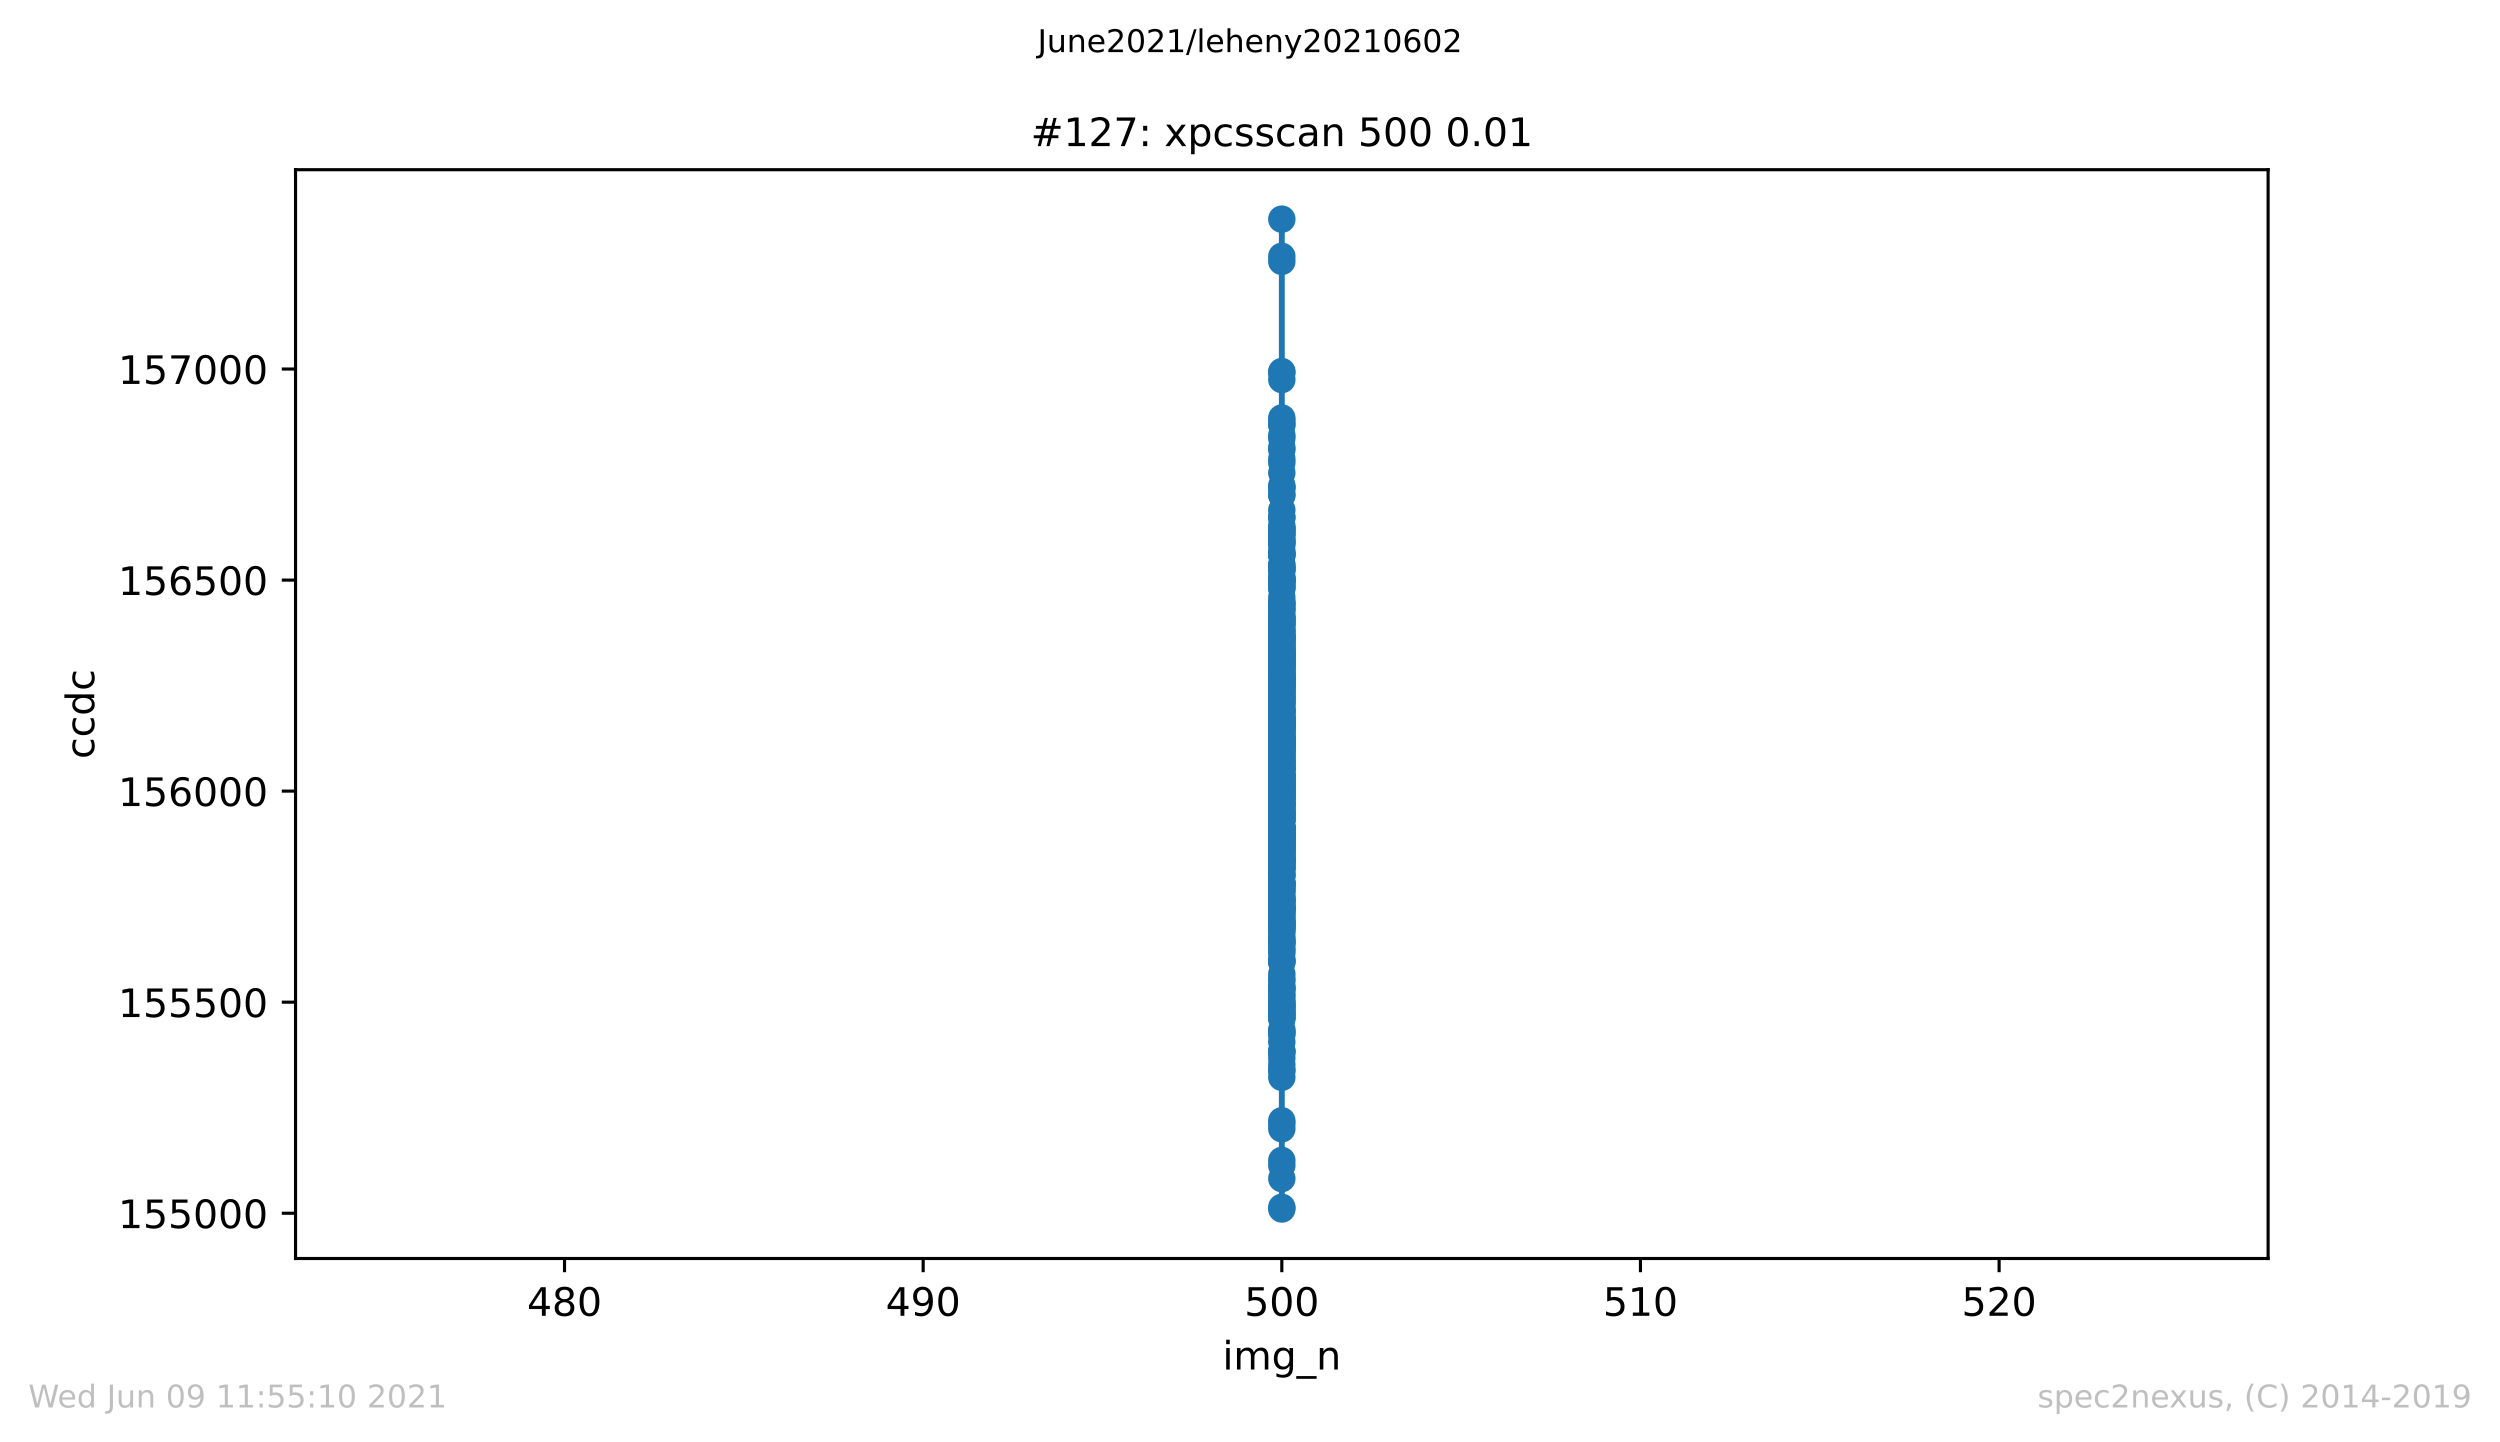 <?xml version="1.0" encoding="utf-8" standalone="no"?>
<!DOCTYPE svg PUBLIC "-//W3C//DTD SVG 1.1//EN"
  "http://www.w3.org/Graphics/SVG/1.1/DTD/svg11.dtd">
<!-- Created with matplotlib (https://matplotlib.org/) -->
<svg height="367.2pt" version="1.1" viewBox="0 0 636.48 367.2" width="636.48pt" xmlns="http://www.w3.org/2000/svg" xmlns:xlink="http://www.w3.org/1999/xlink">
 <defs>
  <style type="text/css">*{stroke-linecap:butt;stroke-linejoin:round;}</style>
 </defs>
 <g id="figure_1">
  <g id="patch_1">
   <path d="M 0 367.2 
L 636.48 367.2 
L 636.48 0 
L 0 0 
z
" style="fill:#ffffff;"/>
  </g>
  <g id="axes_1">
   <g id="patch_2">
    <path d="M 75.24 320.4 
L 577.44 320.4 
L 577.44 43.2 
L 75.24 43.2 
z
" style="fill:#ffffff;"/>
   </g>
   <g id="matplotlib.axis_1">
    <g id="xtick_1">
     <g id="line2d_1">
      <defs>
       <path d="M 0 0 
L 0 3.5 
" id="m3c87c49a85" style="stroke:#000000;stroke-width:0.8;"/>
      </defs>
      <g>
       <use style="stroke:#000000;stroke-width:0.8;" x="143.722" xlink:href="#m3c87c49a85" y="320.4"/>
      </g>
     </g>
     <g id="text_1">
      <!-- 480 -->
      <g transform="translate(134.178 334.998)scale(0.1 -0.1)">
       <defs>
        <path d="M 37.797 64.312 
L 12.891 25.391 
L 37.797 25.391 
z
M 35.203 72.906 
L 47.609 72.906 
L 47.609 25.391 
L 58.016 25.391 
L 58.016 17.188 
L 47.609 17.188 
L 47.609 0 
L 37.797 0 
L 37.797 17.188 
L 4.891 17.188 
L 4.891 26.703 
z
" id="DejaVuSans-52"/>
        <path d="M 31.781 34.625 
Q 24.75 34.625 20.719 30.859 
Q 16.703 27.094 16.703 20.516 
Q 16.703 13.922 20.719 10.156 
Q 24.75 6.391 31.781 6.391 
Q 38.812 6.391 42.859 10.172 
Q 46.922 13.969 46.922 20.516 
Q 46.922 27.094 42.891 30.859 
Q 38.875 34.625 31.781 34.625 
z
M 21.922 38.812 
Q 15.578 40.375 12.031 44.719 
Q 8.5 49.078 8.5 55.328 
Q 8.5 64.062 14.719 69.141 
Q 20.953 74.219 31.781 74.219 
Q 42.672 74.219 48.875 69.141 
Q 55.078 64.062 55.078 55.328 
Q 55.078 49.078 51.531 44.719 
Q 48 40.375 41.703 38.812 
Q 48.828 37.156 52.797 32.312 
Q 56.781 27.484 56.781 20.516 
Q 56.781 9.906 50.312 4.234 
Q 43.844 -1.422 31.781 -1.422 
Q 19.734 -1.422 13.25 4.234 
Q 6.781 9.906 6.781 20.516 
Q 6.781 27.484 10.781 32.312 
Q 14.797 37.156 21.922 38.812 
z
M 18.312 54.391 
Q 18.312 48.734 21.844 45.562 
Q 25.391 42.391 31.781 42.391 
Q 38.141 42.391 41.719 45.562 
Q 45.312 48.734 45.312 54.391 
Q 45.312 60.062 41.719 63.234 
Q 38.141 66.406 31.781 66.406 
Q 25.391 66.406 21.844 63.234 
Q 18.312 60.062 18.312 54.391 
z
" id="DejaVuSans-56"/>
        <path d="M 31.781 66.406 
Q 24.172 66.406 20.328 58.906 
Q 16.5 51.422 16.5 36.375 
Q 16.5 21.391 20.328 13.891 
Q 24.172 6.391 31.781 6.391 
Q 39.453 6.391 43.281 13.891 
Q 47.125 21.391 47.125 36.375 
Q 47.125 51.422 43.281 58.906 
Q 39.453 66.406 31.781 66.406 
z
M 31.781 74.219 
Q 44.047 74.219 50.516 64.516 
Q 56.984 54.828 56.984 36.375 
Q 56.984 17.969 50.516 8.266 
Q 44.047 -1.422 31.781 -1.422 
Q 19.531 -1.422 13.062 8.266 
Q 6.594 17.969 6.594 36.375 
Q 6.594 54.828 13.062 64.516 
Q 19.531 74.219 31.781 74.219 
z
" id="DejaVuSans-48"/>
       </defs>
       <use xlink:href="#DejaVuSans-52"/>
       <use x="63.623" xlink:href="#DejaVuSans-56"/>
       <use x="127.246" xlink:href="#DejaVuSans-48"/>
      </g>
     </g>
    </g>
    <g id="xtick_2">
     <g id="line2d_2">
      <g>
       <use style="stroke:#000000;stroke-width:0.8;" x="235.031" xlink:href="#m3c87c49a85" y="320.4"/>
      </g>
     </g>
     <g id="text_2">
      <!-- 490 -->
      <g transform="translate(225.487 334.998)scale(0.1 -0.1)">
       <defs>
        <path d="M 10.984 1.516 
L 10.984 10.5 
Q 14.703 8.734 18.5 7.812 
Q 22.312 6.891 25.984 6.891 
Q 35.75 6.891 40.891 13.453 
Q 46.047 20.016 46.781 33.406 
Q 43.953 29.203 39.594 26.953 
Q 35.25 24.703 29.984 24.703 
Q 19.047 24.703 12.672 31.312 
Q 6.297 37.938 6.297 49.422 
Q 6.297 60.641 12.938 67.422 
Q 19.578 74.219 30.609 74.219 
Q 43.266 74.219 49.922 64.516 
Q 56.594 54.828 56.594 36.375 
Q 56.594 19.141 48.406 8.859 
Q 40.234 -1.422 26.422 -1.422 
Q 22.703 -1.422 18.891 -0.688 
Q 15.094 0.047 10.984 1.516 
z
M 30.609 32.422 
Q 37.25 32.422 41.125 36.953 
Q 45.016 41.5 45.016 49.422 
Q 45.016 57.281 41.125 61.844 
Q 37.25 66.406 30.609 66.406 
Q 23.969 66.406 20.094 61.844 
Q 16.219 57.281 16.219 49.422 
Q 16.219 41.5 20.094 36.953 
Q 23.969 32.422 30.609 32.422 
z
" id="DejaVuSans-57"/>
       </defs>
       <use xlink:href="#DejaVuSans-52"/>
       <use x="63.623" xlink:href="#DejaVuSans-57"/>
       <use x="127.246" xlink:href="#DejaVuSans-48"/>
      </g>
     </g>
    </g>
    <g id="xtick_3">
     <g id="line2d_3">
      <g>
       <use style="stroke:#000000;stroke-width:0.8;" x="326.34" xlink:href="#m3c87c49a85" y="320.4"/>
      </g>
     </g>
     <g id="text_3">
      <!-- 500 -->
      <g transform="translate(316.796 334.998)scale(0.1 -0.1)">
       <defs>
        <path d="M 10.797 72.906 
L 49.516 72.906 
L 49.516 64.594 
L 19.828 64.594 
L 19.828 46.734 
Q 21.969 47.469 24.109 47.828 
Q 26.266 48.188 28.422 48.188 
Q 40.625 48.188 47.75 41.5 
Q 54.891 34.812 54.891 23.391 
Q 54.891 11.625 47.562 5.094 
Q 40.234 -1.422 26.906 -1.422 
Q 22.312 -1.422 17.547 -0.641 
Q 12.797 0.141 7.719 1.703 
L 7.719 11.625 
Q 12.109 9.234 16.797 8.062 
Q 21.484 6.891 26.703 6.891 
Q 35.156 6.891 40.078 11.328 
Q 45.016 15.766 45.016 23.391 
Q 45.016 31 40.078 35.438 
Q 35.156 39.891 26.703 39.891 
Q 22.75 39.891 18.812 39.016 
Q 14.891 38.141 10.797 36.281 
z
" id="DejaVuSans-53"/>
       </defs>
       <use xlink:href="#DejaVuSans-53"/>
       <use x="63.623" xlink:href="#DejaVuSans-48"/>
       <use x="127.246" xlink:href="#DejaVuSans-48"/>
      </g>
     </g>
    </g>
    <g id="xtick_4">
     <g id="line2d_4">
      <g>
       <use style="stroke:#000000;stroke-width:0.8;" x="417.649" xlink:href="#m3c87c49a85" y="320.4"/>
      </g>
     </g>
     <g id="text_4">
      <!-- 510 -->
      <g transform="translate(408.105 334.998)scale(0.1 -0.1)">
       <defs>
        <path d="M 12.406 8.297 
L 28.516 8.297 
L 28.516 63.922 
L 10.984 60.406 
L 10.984 69.391 
L 28.422 72.906 
L 38.281 72.906 
L 38.281 8.297 
L 54.391 8.297 
L 54.391 0 
L 12.406 0 
z
" id="DejaVuSans-49"/>
       </defs>
       <use xlink:href="#DejaVuSans-53"/>
       <use x="63.623" xlink:href="#DejaVuSans-49"/>
       <use x="127.246" xlink:href="#DejaVuSans-48"/>
      </g>
     </g>
    </g>
    <g id="xtick_5">
     <g id="line2d_5">
      <g>
       <use style="stroke:#000000;stroke-width:0.8;" x="508.958" xlink:href="#m3c87c49a85" y="320.4"/>
      </g>
     </g>
     <g id="text_5">
      <!-- 520 -->
      <g transform="translate(499.414 334.998)scale(0.1 -0.1)">
       <defs>
        <path d="M 19.188 8.297 
L 53.609 8.297 
L 53.609 0 
L 7.328 0 
L 7.328 8.297 
Q 12.938 14.109 22.625 23.891 
Q 32.328 33.688 34.812 36.531 
Q 39.547 41.844 41.422 45.531 
Q 43.312 49.219 43.312 52.781 
Q 43.312 58.594 39.234 62.25 
Q 35.156 65.922 28.609 65.922 
Q 23.969 65.922 18.812 64.312 
Q 13.672 62.703 7.812 59.422 
L 7.812 69.391 
Q 13.766 71.781 18.938 73 
Q 24.125 74.219 28.422 74.219 
Q 39.75 74.219 46.484 68.547 
Q 53.219 62.891 53.219 53.422 
Q 53.219 48.922 51.531 44.891 
Q 49.859 40.875 45.406 35.406 
Q 44.188 33.984 37.641 27.219 
Q 31.109 20.453 19.188 8.297 
z
" id="DejaVuSans-50"/>
       </defs>
       <use xlink:href="#DejaVuSans-53"/>
       <use x="63.623" xlink:href="#DejaVuSans-50"/>
       <use x="127.246" xlink:href="#DejaVuSans-48"/>
      </g>
     </g>
    </g>
    <g id="text_6">
     <!-- img_n -->
     <g transform="translate(311.238 348.677)scale(0.1 -0.1)">
      <defs>
       <path d="M 9.422 54.688 
L 18.406 54.688 
L 18.406 0 
L 9.422 0 
z
M 9.422 75.984 
L 18.406 75.984 
L 18.406 64.594 
L 9.422 64.594 
z
" id="DejaVuSans-105"/>
       <path d="M 52 44.188 
Q 55.375 50.25 60.062 53.125 
Q 64.75 56 71.094 56 
Q 79.641 56 84.281 50.016 
Q 88.922 44.047 88.922 33.016 
L 88.922 0 
L 79.891 0 
L 79.891 32.719 
Q 79.891 40.578 77.094 44.375 
Q 74.312 48.188 68.609 48.188 
Q 61.625 48.188 57.562 43.547 
Q 53.516 38.922 53.516 30.906 
L 53.516 0 
L 44.484 0 
L 44.484 32.719 
Q 44.484 40.625 41.703 44.406 
Q 38.922 48.188 33.109 48.188 
Q 26.219 48.188 22.156 43.531 
Q 18.109 38.875 18.109 30.906 
L 18.109 0 
L 9.078 0 
L 9.078 54.688 
L 18.109 54.688 
L 18.109 46.188 
Q 21.188 51.219 25.484 53.609 
Q 29.781 56 35.688 56 
Q 41.656 56 45.828 52.969 
Q 50 49.953 52 44.188 
z
" id="DejaVuSans-109"/>
       <path d="M 45.406 27.984 
Q 45.406 37.75 41.375 43.109 
Q 37.359 48.484 30.078 48.484 
Q 22.859 48.484 18.828 43.109 
Q 14.797 37.75 14.797 27.984 
Q 14.797 18.266 18.828 12.891 
Q 22.859 7.516 30.078 7.516 
Q 37.359 7.516 41.375 12.891 
Q 45.406 18.266 45.406 27.984 
z
M 54.391 6.781 
Q 54.391 -7.172 48.188 -13.984 
Q 42 -20.797 29.203 -20.797 
Q 24.469 -20.797 20.266 -20.094 
Q 16.062 -19.391 12.109 -17.922 
L 12.109 -9.188 
Q 16.062 -11.328 19.922 -12.344 
Q 23.781 -13.375 27.781 -13.375 
Q 36.625 -13.375 41.016 -8.766 
Q 45.406 -4.156 45.406 5.172 
L 45.406 9.625 
Q 42.625 4.781 38.281 2.391 
Q 33.938 0 27.875 0 
Q 17.828 0 11.672 7.656 
Q 5.516 15.328 5.516 27.984 
Q 5.516 40.672 11.672 48.328 
Q 17.828 56 27.875 56 
Q 33.938 56 38.281 53.609 
Q 42.625 51.219 45.406 46.391 
L 45.406 54.688 
L 54.391 54.688 
z
" id="DejaVuSans-103"/>
       <path d="M 50.984 -16.609 
L 50.984 -23.578 
L -0.984 -23.578 
L -0.984 -16.609 
z
" id="DejaVuSans-95"/>
       <path d="M 54.891 33.016 
L 54.891 0 
L 45.906 0 
L 45.906 32.719 
Q 45.906 40.484 42.875 44.328 
Q 39.844 48.188 33.797 48.188 
Q 26.516 48.188 22.312 43.547 
Q 18.109 38.922 18.109 30.906 
L 18.109 0 
L 9.078 0 
L 9.078 54.688 
L 18.109 54.688 
L 18.109 46.188 
Q 21.344 51.125 25.703 53.562 
Q 30.078 56 35.797 56 
Q 45.219 56 50.047 50.172 
Q 54.891 44.344 54.891 33.016 
z
" id="DejaVuSans-110"/>
      </defs>
      <use xlink:href="#DejaVuSans-105"/>
      <use x="27.783" xlink:href="#DejaVuSans-109"/>
      <use x="125.195" xlink:href="#DejaVuSans-103"/>
      <use x="188.672" xlink:href="#DejaVuSans-95"/>
      <use x="238.672" xlink:href="#DejaVuSans-110"/>
     </g>
    </g>
   </g>
   <g id="matplotlib.axis_2">
    <g id="ytick_1">
     <g id="line2d_6">
      <defs>
       <path d="M 0 0 
L -3.5 0 
" id="m1e8642ba3a" style="stroke:#000000;stroke-width:0.8;"/>
      </defs>
      <g>
       <use style="stroke:#000000;stroke-width:0.8;" x="75.24" xlink:href="#m1e8642ba3a" y="308.875"/>
      </g>
     </g>
     <g id="text_7">
      <!-- 155000 -->
      <g transform="translate(30.065 312.674)scale(0.1 -0.1)">
       <use xlink:href="#DejaVuSans-49"/>
       <use x="63.623" xlink:href="#DejaVuSans-53"/>
       <use x="127.246" xlink:href="#DejaVuSans-53"/>
       <use x="190.869" xlink:href="#DejaVuSans-48"/>
       <use x="254.492" xlink:href="#DejaVuSans-48"/>
       <use x="318.115" xlink:href="#DejaVuSans-48"/>
      </g>
     </g>
    </g>
    <g id="ytick_2">
     <g id="line2d_7">
      <g>
       <use style="stroke:#000000;stroke-width:0.8;" x="75.24" xlink:href="#m1e8642ba3a" y="255.143"/>
      </g>
     </g>
     <g id="text_8">
      <!-- 155500 -->
      <g transform="translate(30.065 258.943)scale(0.1 -0.1)">
       <use xlink:href="#DejaVuSans-49"/>
       <use x="63.623" xlink:href="#DejaVuSans-53"/>
       <use x="127.246" xlink:href="#DejaVuSans-53"/>
       <use x="190.869" xlink:href="#DejaVuSans-53"/>
       <use x="254.492" xlink:href="#DejaVuSans-48"/>
       <use x="318.115" xlink:href="#DejaVuSans-48"/>
      </g>
     </g>
    </g>
    <g id="ytick_3">
     <g id="line2d_8">
      <g>
       <use style="stroke:#000000;stroke-width:0.8;" x="75.24" xlink:href="#m1e8642ba3a" y="201.412"/>
      </g>
     </g>
     <g id="text_9">
      <!-- 156000 -->
      <g transform="translate(30.065 205.211)scale(0.1 -0.1)">
       <defs>
        <path d="M 33.016 40.375 
Q 26.375 40.375 22.484 35.828 
Q 18.609 31.297 18.609 23.391 
Q 18.609 15.531 22.484 10.953 
Q 26.375 6.391 33.016 6.391 
Q 39.656 6.391 43.531 10.953 
Q 47.406 15.531 47.406 23.391 
Q 47.406 31.297 43.531 35.828 
Q 39.656 40.375 33.016 40.375 
z
M 52.594 71.297 
L 52.594 62.312 
Q 48.875 64.062 45.094 64.984 
Q 41.312 65.922 37.594 65.922 
Q 27.828 65.922 22.672 59.328 
Q 17.531 52.734 16.797 39.406 
Q 19.672 43.656 24.016 45.922 
Q 28.375 48.188 33.594 48.188 
Q 44.578 48.188 50.953 41.516 
Q 57.328 34.859 57.328 23.391 
Q 57.328 12.156 50.688 5.359 
Q 44.047 -1.422 33.016 -1.422 
Q 20.359 -1.422 13.672 8.266 
Q 6.984 17.969 6.984 36.375 
Q 6.984 53.656 15.188 63.938 
Q 23.391 74.219 37.203 74.219 
Q 40.922 74.219 44.703 73.484 
Q 48.484 72.75 52.594 71.297 
z
" id="DejaVuSans-54"/>
       </defs>
       <use xlink:href="#DejaVuSans-49"/>
       <use x="63.623" xlink:href="#DejaVuSans-53"/>
       <use x="127.246" xlink:href="#DejaVuSans-54"/>
       <use x="190.869" xlink:href="#DejaVuSans-48"/>
       <use x="254.492" xlink:href="#DejaVuSans-48"/>
       <use x="318.115" xlink:href="#DejaVuSans-48"/>
      </g>
     </g>
    </g>
    <g id="ytick_4">
     <g id="line2d_9">
      <g>
       <use style="stroke:#000000;stroke-width:0.8;" x="75.24" xlink:href="#m1e8642ba3a" y="147.681"/>
      </g>
     </g>
     <g id="text_10">
      <!-- 156500 -->
      <g transform="translate(30.065 151.48)scale(0.1 -0.1)">
       <use xlink:href="#DejaVuSans-49"/>
       <use x="63.623" xlink:href="#DejaVuSans-53"/>
       <use x="127.246" xlink:href="#DejaVuSans-54"/>
       <use x="190.869" xlink:href="#DejaVuSans-53"/>
       <use x="254.492" xlink:href="#DejaVuSans-48"/>
       <use x="318.115" xlink:href="#DejaVuSans-48"/>
      </g>
     </g>
    </g>
    <g id="ytick_5">
     <g id="line2d_10">
      <g>
       <use style="stroke:#000000;stroke-width:0.8;" x="75.24" xlink:href="#m1e8642ba3a" y="93.949"/>
      </g>
     </g>
     <g id="text_11">
      <!-- 157000 -->
      <g transform="translate(30.065 97.748)scale(0.1 -0.1)">
       <defs>
        <path d="M 8.203 72.906 
L 55.078 72.906 
L 55.078 68.703 
L 28.609 0 
L 18.312 0 
L 43.219 64.594 
L 8.203 64.594 
z
" id="DejaVuSans-55"/>
       </defs>
       <use xlink:href="#DejaVuSans-49"/>
       <use x="63.623" xlink:href="#DejaVuSans-53"/>
       <use x="127.246" xlink:href="#DejaVuSans-55"/>
       <use x="190.869" xlink:href="#DejaVuSans-48"/>
       <use x="254.492" xlink:href="#DejaVuSans-48"/>
       <use x="318.115" xlink:href="#DejaVuSans-48"/>
      </g>
     </g>
    </g>
    <g id="text_12">
     <!-- ccdc -->
     <g transform="translate(23.985 193.222)rotate(-90)scale(0.1 -0.1)">
      <defs>
       <path d="M 48.781 52.594 
L 48.781 44.188 
Q 44.969 46.297 41.141 47.344 
Q 37.312 48.391 33.406 48.391 
Q 24.656 48.391 19.812 42.844 
Q 14.984 37.312 14.984 27.297 
Q 14.984 17.281 19.812 11.734 
Q 24.656 6.203 33.406 6.203 
Q 37.312 6.203 41.141 7.25 
Q 44.969 8.297 48.781 10.406 
L 48.781 2.094 
Q 45.016 0.344 40.984 -0.531 
Q 36.969 -1.422 32.422 -1.422 
Q 20.062 -1.422 12.781 6.344 
Q 5.516 14.109 5.516 27.297 
Q 5.516 40.672 12.859 48.328 
Q 20.219 56 33.016 56 
Q 37.156 56 41.109 55.141 
Q 45.062 54.297 48.781 52.594 
z
" id="DejaVuSans-99"/>
       <path d="M 45.406 46.391 
L 45.406 75.984 
L 54.391 75.984 
L 54.391 0 
L 45.406 0 
L 45.406 8.203 
Q 42.578 3.328 38.25 0.953 
Q 33.938 -1.422 27.875 -1.422 
Q 17.969 -1.422 11.734 6.484 
Q 5.516 14.406 5.516 27.297 
Q 5.516 40.188 11.734 48.094 
Q 17.969 56 27.875 56 
Q 33.938 56 38.25 53.625 
Q 42.578 51.266 45.406 46.391 
z
M 14.797 27.297 
Q 14.797 17.391 18.875 11.75 
Q 22.953 6.109 30.078 6.109 
Q 37.203 6.109 41.297 11.75 
Q 45.406 17.391 45.406 27.297 
Q 45.406 37.203 41.297 42.844 
Q 37.203 48.484 30.078 48.484 
Q 22.953 48.484 18.875 42.844 
Q 14.797 37.203 14.797 27.297 
z
" id="DejaVuSans-100"/>
      </defs>
      <use xlink:href="#DejaVuSans-99"/>
      <use x="54.98" xlink:href="#DejaVuSans-99"/>
      <use x="109.961" xlink:href="#DejaVuSans-100"/>
      <use x="173.438" xlink:href="#DejaVuSans-99"/>
     </g>
    </g>
   </g>
   <g id="line2d_11">
    <path clip-path="url(#pbb9494d04d)" d="M 326.34 237.734 
L 326.34 55.8 
L 326.34 307.8 
L 326.34 141.34 
" style="fill:none;stroke:#1f77b4;stroke-linecap:square;stroke-width:1.5;"/>
    <defs>
     <path d="M 0 3 
C 0.796 3 1.559 2.684 2.121 2.121 
C 2.684 1.559 3 0.796 3 0 
C 3 -0.796 2.684 -1.559 2.121 -2.121 
C 1.559 -2.684 0.796 -3 0 -3 
C -0.796 -3 -1.559 -2.684 -2.121 -2.121 
C -2.684 -1.559 -3 -0.796 -3 0 
C -3 0.796 -2.684 1.559 -2.121 2.121 
C -1.559 2.684 -0.796 3 0 3 
z
" id="m9a267af665" style="stroke:#1f77b4;"/>
    </defs>
    <g clip-path="url(#pbb9494d04d)">
     <use style="fill:#1f77b4;stroke:#1f77b4;" x="326.34" xlink:href="#m9a267af665" y="237.734"/>
     <use style="fill:#1f77b4;stroke:#1f77b4;" x="326.34" xlink:href="#m9a267af665" y="229.46"/>
     <use style="fill:#1f77b4;stroke:#1f77b4;" x="326.34" xlink:href="#m9a267af665" y="208.719"/>
     <use style="fill:#1f77b4;stroke:#1f77b4;" x="326.34" xlink:href="#m9a267af665" y="200.552"/>
     <use style="fill:#1f77b4;stroke:#1f77b4;" x="326.34" xlink:href="#m9a267af665" y="215.06"/>
     <use style="fill:#1f77b4;stroke:#1f77b4;" x="326.34" xlink:href="#m9a267af665" y="198.081"/>
     <use style="fill:#1f77b4;stroke:#1f77b4;" x="326.34" xlink:href="#m9a267af665" y="251.382"/>
     <use style="fill:#1f77b4;stroke:#1f77b4;" x="326.34" xlink:href="#m9a267af665" y="190.773"/>
     <use style="fill:#1f77b4;stroke:#1f77b4;" x="326.34" xlink:href="#m9a267af665" y="227.418"/>
     <use style="fill:#1f77b4;stroke:#1f77b4;" x="326.34" xlink:href="#m9a267af665" y="185.185"/>
     <use style="fill:#1f77b4;stroke:#1f77b4;" x="326.34" xlink:href="#m9a267af665" y="203.884"/>
     <use style="fill:#1f77b4;stroke:#1f77b4;" x="326.34" xlink:href="#m9a267af665" y="153.591"/>
     <use style="fill:#1f77b4;stroke:#1f77b4;" x="326.34" xlink:href="#m9a267af665" y="219.466"/>
     <use style="fill:#1f77b4;stroke:#1f77b4;" x="326.34" xlink:href="#m9a267af665" y="167.454"/>
     <use style="fill:#1f77b4;stroke:#1f77b4;" x="326.34" xlink:href="#m9a267af665" y="272.445"/>
     <use style="fill:#1f77b4;stroke:#1f77b4;" x="326.34" xlink:href="#m9a267af665" y="215.382"/>
     <use style="fill:#1f77b4;stroke:#1f77b4;" x="326.34" xlink:href="#m9a267af665" y="220.863"/>
     <use style="fill:#1f77b4;stroke:#1f77b4;" x="326.34" xlink:href="#m9a267af665" y="228.6"/>
     <use style="fill:#1f77b4;stroke:#1f77b4;" x="326.34" xlink:href="#m9a267af665" y="192.707"/>
     <use style="fill:#1f77b4;stroke:#1f77b4;" x="326.34" xlink:href="#m9a267af665" y="160.684"/>
     <use style="fill:#1f77b4;stroke:#1f77b4;" x="326.34" xlink:href="#m9a267af665" y="182.713"/>
     <use style="fill:#1f77b4;stroke:#1f77b4;" x="326.34" xlink:href="#m9a267af665" y="176.051"/>
     <use style="fill:#1f77b4;stroke:#1f77b4;" x="326.34" xlink:href="#m9a267af665" y="190.881"/>
     <use style="fill:#1f77b4;stroke:#1f77b4;" x="326.34" xlink:href="#m9a267af665" y="169.066"/>
     <use style="fill:#1f77b4;stroke:#1f77b4;" x="326.34" xlink:href="#m9a267af665" y="166.272"/>
     <use style="fill:#1f77b4;stroke:#1f77b4;" x="326.34" xlink:href="#m9a267af665" y="158.749"/>
     <use style="fill:#1f77b4;stroke:#1f77b4;" x="326.34" xlink:href="#m9a267af665" y="202.057"/>
     <use style="fill:#1f77b4;stroke:#1f77b4;" x="326.34" xlink:href="#m9a267af665" y="133.818"/>
     <use style="fill:#1f77b4;stroke:#1f77b4;" x="326.34" xlink:href="#m9a267af665" y="177.985"/>
     <use style="fill:#1f77b4;stroke:#1f77b4;" x="326.34" xlink:href="#m9a267af665" y="211.621"/>
     <use style="fill:#1f77b4;stroke:#1f77b4;" x="326.34" xlink:href="#m9a267af665" y="192.922"/>
     <use style="fill:#1f77b4;stroke:#1f77b4;" x="326.34" xlink:href="#m9a267af665" y="192.278"/>
     <use style="fill:#1f77b4;stroke:#1f77b4;" x="326.34" xlink:href="#m9a267af665" y="174.976"/>
     <use style="fill:#1f77b4;stroke:#1f77b4;" x="326.34" xlink:href="#m9a267af665" y="216.134"/>
     <use style="fill:#1f77b4;stroke:#1f77b4;" x="326.34" xlink:href="#m9a267af665" y="206.785"/>
     <use style="fill:#1f77b4;stroke:#1f77b4;" x="326.34" xlink:href="#m9a267af665" y="143.919"/>
     <use style="fill:#1f77b4;stroke:#1f77b4;" x="326.34" xlink:href="#m9a267af665" y="241.925"/>
     <use style="fill:#1f77b4;stroke:#1f77b4;" x="326.34" xlink:href="#m9a267af665" y="222.904"/>
     <use style="fill:#1f77b4;stroke:#1f77b4;" x="326.34" xlink:href="#m9a267af665" y="177.34"/>
     <use style="fill:#1f77b4;stroke:#1f77b4;" x="326.34" xlink:href="#m9a267af665" y="125.973"/>
     <use style="fill:#1f77b4;stroke:#1f77b4;" x="326.34" xlink:href="#m9a267af665" y="169.818"/>
     <use style="fill:#1f77b4;stroke:#1f77b4;" x="326.34" xlink:href="#m9a267af665" y="170.893"/>
     <use style="fill:#1f77b4;stroke:#1f77b4;" x="326.34" xlink:href="#m9a267af665" y="161.328"/>
     <use style="fill:#1f77b4;stroke:#1f77b4;" x="326.34" xlink:href="#m9a267af665" y="172.397"/>
     <use style="fill:#1f77b4;stroke:#1f77b4;" x="326.34" xlink:href="#m9a267af665" y="285.34"/>
     <use style="fill:#1f77b4;stroke:#1f77b4;" x="326.34" xlink:href="#m9a267af665" y="137.042"/>
     <use style="fill:#1f77b4;stroke:#1f77b4;" x="326.34" xlink:href="#m9a267af665" y="205.71"/>
     <use style="fill:#1f77b4;stroke:#1f77b4;" x="326.34" xlink:href="#m9a267af665" y="203.024"/>
     <use style="fill:#1f77b4;stroke:#1f77b4;" x="326.34" xlink:href="#m9a267af665" y="286.093"/>
     <use style="fill:#1f77b4;stroke:#1f77b4;" x="326.34" xlink:href="#m9a267af665" y="173.042"/>
     <use style="fill:#1f77b4;stroke:#1f77b4;" x="326.34" xlink:href="#m9a267af665" y="163.585"/>
     <use style="fill:#1f77b4;stroke:#1f77b4;" x="326.34" xlink:href="#m9a267af665" y="239.991"/>
     <use style="fill:#1f77b4;stroke:#1f77b4;" x="326.34" xlink:href="#m9a267af665" y="269.328"/>
     <use style="fill:#1f77b4;stroke:#1f77b4;" x="326.34" xlink:href="#m9a267af665" y="218.284"/>
     <use style="fill:#1f77b4;stroke:#1f77b4;" x="326.34" xlink:href="#m9a267af665" y="234.403"/>
     <use style="fill:#1f77b4;stroke:#1f77b4;" x="326.34" xlink:href="#m9a267af665" y="138.761"/>
     <use style="fill:#1f77b4;stroke:#1f77b4;" x="326.34" xlink:href="#m9a267af665" y="137.794"/>
     <use style="fill:#1f77b4;stroke:#1f77b4;" x="326.34" xlink:href="#m9a267af665" y="202.164"/>
     <use style="fill:#1f77b4;stroke:#1f77b4;" x="326.34" xlink:href="#m9a267af665" y="167.024"/>
     <use style="fill:#1f77b4;stroke:#1f77b4;" x="326.34" xlink:href="#m9a267af665" y="147.896"/>
     <use style="fill:#1f77b4;stroke:#1f77b4;" x="326.34" xlink:href="#m9a267af665" y="181.101"/>
     <use style="fill:#1f77b4;stroke:#1f77b4;" x="326.34" xlink:href="#m9a267af665" y="158.534"/>
     <use style="fill:#1f77b4;stroke:#1f77b4;" x="326.34" xlink:href="#m9a267af665" y="111.573"/>
     <use style="fill:#1f77b4;stroke:#1f77b4;" x="326.34" xlink:href="#m9a267af665" y="108.242"/>
     <use style="fill:#1f77b4;stroke:#1f77b4;" x="326.34" xlink:href="#m9a267af665" y="257.185"/>
     <use style="fill:#1f77b4;stroke:#1f77b4;" x="326.34" xlink:href="#m9a267af665" y="200.552"/>
     <use style="fill:#1f77b4;stroke:#1f77b4;" x="326.34" xlink:href="#m9a267af665" y="244.182"/>
     <use style="fill:#1f77b4;stroke:#1f77b4;" x="326.34" xlink:href="#m9a267af665" y="213.125"/>
     <use style="fill:#1f77b4;stroke:#1f77b4;" x="326.34" xlink:href="#m9a267af665" y="66.546"/>
     <use style="fill:#1f77b4;stroke:#1f77b4;" x="326.34" xlink:href="#m9a267af665" y="189.699"/>
     <use style="fill:#1f77b4;stroke:#1f77b4;" x="326.34" xlink:href="#m9a267af665" y="147.573"/>
     <use style="fill:#1f77b4;stroke:#1f77b4;" x="326.34" xlink:href="#m9a267af665" y="225.054"/>
     <use style="fill:#1f77b4;stroke:#1f77b4;" x="326.34" xlink:href="#m9a267af665" y="219.358"/>
     <use style="fill:#1f77b4;stroke:#1f77b4;" x="326.34" xlink:href="#m9a267af665" y="188.194"/>
     <use style="fill:#1f77b4;stroke:#1f77b4;" x="326.34" xlink:href="#m9a267af665" y="191.955"/>
     <use style="fill:#1f77b4;stroke:#1f77b4;" x="326.34" xlink:href="#m9a267af665" y="131.884"/>
     <use style="fill:#1f77b4;stroke:#1f77b4;" x="326.34" xlink:href="#m9a267af665" y="287.382"/>
     <use style="fill:#1f77b4;stroke:#1f77b4;" x="326.34" xlink:href="#m9a267af665" y="165.842"/>
     <use style="fill:#1f77b4;stroke:#1f77b4;" x="326.34" xlink:href="#m9a267af665" y="233.221"/>
     <use style="fill:#1f77b4;stroke:#1f77b4;" x="326.34" xlink:href="#m9a267af665" y="148.54"/>
     <use style="fill:#1f77b4;stroke:#1f77b4;" x="326.34" xlink:href="#m9a267af665" y="185.078"/>
     <use style="fill:#1f77b4;stroke:#1f77b4;" x="326.34" xlink:href="#m9a267af665" y="230.857"/>
     <use style="fill:#1f77b4;stroke:#1f77b4;" x="326.34" xlink:href="#m9a267af665" y="181.209"/>
     <use style="fill:#1f77b4;stroke:#1f77b4;" x="326.34" xlink:href="#m9a267af665" y="207.43"/>
     <use style="fill:#1f77b4;stroke:#1f77b4;" x="326.34" xlink:href="#m9a267af665" y="190.451"/>
     <use style="fill:#1f77b4;stroke:#1f77b4;" x="326.34" xlink:href="#m9a267af665" y="178.522"/>
     <use style="fill:#1f77b4;stroke:#1f77b4;" x="326.34" xlink:href="#m9a267af665" y="157.675"/>
     <use style="fill:#1f77b4;stroke:#1f77b4;" x="326.34" xlink:href="#m9a267af665" y="186.367"/>
     <use style="fill:#1f77b4;stroke:#1f77b4;" x="326.34" xlink:href="#m9a267af665" y="174.546"/>
     <use style="fill:#1f77b4;stroke:#1f77b4;" x="326.34" xlink:href="#m9a267af665" y="212.91"/>
     <use style="fill:#1f77b4;stroke:#1f77b4;" x="326.34" xlink:href="#m9a267af665" y="94.594"/>
     <use style="fill:#1f77b4;stroke:#1f77b4;" x="326.34" xlink:href="#m9a267af665" y="231.072"/>
     <use style="fill:#1f77b4;stroke:#1f77b4;" x="326.34" xlink:href="#m9a267af665" y="197.651"/>
     <use style="fill:#1f77b4;stroke:#1f77b4;" x="326.34" xlink:href="#m9a267af665" y="164.015"/>
     <use style="fill:#1f77b4;stroke:#1f77b4;" x="326.34" xlink:href="#m9a267af665" y="141.233"/>
     <use style="fill:#1f77b4;stroke:#1f77b4;" x="326.34" xlink:href="#m9a267af665" y="204.743"/>
     <use style="fill:#1f77b4;stroke:#1f77b4;" x="326.34" xlink:href="#m9a267af665" y="215.919"/>
     <use style="fill:#1f77b4;stroke:#1f77b4;" x="326.34" xlink:href="#m9a267af665" y="165.197"/>
     <use style="fill:#1f77b4;stroke:#1f77b4;" x="326.34" xlink:href="#m9a267af665" y="213.663"/>
     <use style="fill:#1f77b4;stroke:#1f77b4;" x="326.34" xlink:href="#m9a267af665" y="217.316"/>
     <use style="fill:#1f77b4;stroke:#1f77b4;" x="326.34" xlink:href="#m9a267af665" y="160.146"/>
     <use style="fill:#1f77b4;stroke:#1f77b4;" x="326.34" xlink:href="#m9a267af665" y="179.06"/>
     <use style="fill:#1f77b4;stroke:#1f77b4;" x="326.34" xlink:href="#m9a267af665" y="107.06"/>
     <use style="fill:#1f77b4;stroke:#1f77b4;" x="326.34" xlink:href="#m9a267af665" y="168.421"/>
     <use style="fill:#1f77b4;stroke:#1f77b4;" x="326.34" xlink:href="#m9a267af665" y="134.678"/>
     <use style="fill:#1f77b4;stroke:#1f77b4;" x="326.34" xlink:href="#m9a267af665" y="256.218"/>
     <use style="fill:#1f77b4;stroke:#1f77b4;" x="326.34" xlink:href="#m9a267af665" y="296.731"/>
     <use style="fill:#1f77b4;stroke:#1f77b4;" x="326.34" xlink:href="#m9a267af665" y="267.609"/>
     <use style="fill:#1f77b4;stroke:#1f77b4;" x="326.34" xlink:href="#m9a267af665" y="202.272"/>
     <use style="fill:#1f77b4;stroke:#1f77b4;" x="326.34" xlink:href="#m9a267af665" y="185.507"/>
     <use style="fill:#1f77b4;stroke:#1f77b4;" x="326.34" xlink:href="#m9a267af665" y="187.764"/>
     <use style="fill:#1f77b4;stroke:#1f77b4;" x="326.34" xlink:href="#m9a267af665" y="144.887"/>
     <use style="fill:#1f77b4;stroke:#1f77b4;" x="326.34" xlink:href="#m9a267af665" y="180.672"/>
     <use style="fill:#1f77b4;stroke:#1f77b4;" x="326.34" xlink:href="#m9a267af665" y="263.418"/>
     <use style="fill:#1f77b4;stroke:#1f77b4;" x="326.34" xlink:href="#m9a267af665" y="195.287"/>
     <use style="fill:#1f77b4;stroke:#1f77b4;" x="326.34" xlink:href="#m9a267af665" y="238.916"/>
     <use style="fill:#1f77b4;stroke:#1f77b4;" x="326.34" xlink:href="#m9a267af665" y="144.672"/>
     <use style="fill:#1f77b4;stroke:#1f77b4;" x="326.34" xlink:href="#m9a267af665" y="188.516"/>
     <use style="fill:#1f77b4;stroke:#1f77b4;" x="326.34" xlink:href="#m9a267af665" y="183.358"/>
     <use style="fill:#1f77b4;stroke:#1f77b4;" x="326.34" xlink:href="#m9a267af665" y="168.958"/>
     <use style="fill:#1f77b4;stroke:#1f77b4;" x="326.34" xlink:href="#m9a267af665" y="176.696"/>
     <use style="fill:#1f77b4;stroke:#1f77b4;" x="326.34" xlink:href="#m9a267af665" y="124.469"/>
     <use style="fill:#1f77b4;stroke:#1f77b4;" x="326.34" xlink:href="#m9a267af665" y="191.203"/>
     <use style="fill:#1f77b4;stroke:#1f77b4;" x="326.34" xlink:href="#m9a267af665" y="205.71"/>
     <use style="fill:#1f77b4;stroke:#1f77b4;" x="326.34" xlink:href="#m9a267af665" y="211.084"/>
     <use style="fill:#1f77b4;stroke:#1f77b4;" x="326.34" xlink:href="#m9a267af665" y="173.149"/>
     <use style="fill:#1f77b4;stroke:#1f77b4;" x="326.34" xlink:href="#m9a267af665" y="168.206"/>
     <use style="fill:#1f77b4;stroke:#1f77b4;" x="326.34" xlink:href="#m9a267af665" y="256.11"/>
     <use style="fill:#1f77b4;stroke:#1f77b4;" x="326.34" xlink:href="#m9a267af665" y="216.349"/>
     <use style="fill:#1f77b4;stroke:#1f77b4;" x="326.34" xlink:href="#m9a267af665" y="177.555"/>
     <use style="fill:#1f77b4;stroke:#1f77b4;" x="326.34" xlink:href="#m9a267af665" y="144.779"/>
     <use style="fill:#1f77b4;stroke:#1f77b4;" x="326.34" xlink:href="#m9a267af665" y="168.099"/>
     <use style="fill:#1f77b4;stroke:#1f77b4;" x="326.34" xlink:href="#m9a267af665" y="180.564"/>
     <use style="fill:#1f77b4;stroke:#1f77b4;" x="326.34" xlink:href="#m9a267af665" y="182.499"/>
     <use style="fill:#1f77b4;stroke:#1f77b4;" x="326.34" xlink:href="#m9a267af665" y="184.97"/>
     <use style="fill:#1f77b4;stroke:#1f77b4;" x="326.34" xlink:href="#m9a267af665" y="213.448"/>
     <use style="fill:#1f77b4;stroke:#1f77b4;" x="326.34" xlink:href="#m9a267af665" y="96.636"/>
     <use style="fill:#1f77b4;stroke:#1f77b4;" x="326.34" xlink:href="#m9a267af665" y="254.713"/>
     <use style="fill:#1f77b4;stroke:#1f77b4;" x="326.34" xlink:href="#m9a267af665" y="153.699"/>
     <use style="fill:#1f77b4;stroke:#1f77b4;" x="326.34" xlink:href="#m9a267af665" y="195.609"/>
     <use style="fill:#1f77b4;stroke:#1f77b4;" x="326.34" xlink:href="#m9a267af665" y="186.582"/>
     <use style="fill:#1f77b4;stroke:#1f77b4;" x="326.34" xlink:href="#m9a267af665" y="188.946"/>
     <use style="fill:#1f77b4;stroke:#1f77b4;" x="326.34" xlink:href="#m9a267af665" y="307.37"/>
     <use style="fill:#1f77b4;stroke:#1f77b4;" x="326.34" xlink:href="#m9a267af665" y="190.343"/>
     <use style="fill:#1f77b4;stroke:#1f77b4;" x="326.34" xlink:href="#m9a267af665" y="182.391"/>
     <use style="fill:#1f77b4;stroke:#1f77b4;" x="326.34" xlink:href="#m9a267af665" y="208.934"/>
     <use style="fill:#1f77b4;stroke:#1f77b4;" x="326.34" xlink:href="#m9a267af665" y="271.048"/>
     <use style="fill:#1f77b4;stroke:#1f77b4;" x="326.34" xlink:href="#m9a267af665" y="235.907"/>
     <use style="fill:#1f77b4;stroke:#1f77b4;" x="326.34" xlink:href="#m9a267af665" y="198.833"/>
     <use style="fill:#1f77b4;stroke:#1f77b4;" x="326.34" xlink:href="#m9a267af665" y="256.863"/>
     <use style="fill:#1f77b4;stroke:#1f77b4;" x="326.34" xlink:href="#m9a267af665" y="131.561"/>
     <use style="fill:#1f77b4;stroke:#1f77b4;" x="326.34" xlink:href="#m9a267af665" y="181.424"/>
     <use style="fill:#1f77b4;stroke:#1f77b4;" x="326.34" xlink:href="#m9a267af665" y="183.036"/>
     <use style="fill:#1f77b4;stroke:#1f77b4;" x="326.34" xlink:href="#m9a267af665" y="164.66"/>
     <use style="fill:#1f77b4;stroke:#1f77b4;" x="326.34" xlink:href="#m9a267af665" y="217.101"/>
     <use style="fill:#1f77b4;stroke:#1f77b4;" x="326.34" xlink:href="#m9a267af665" y="229.352"/>
     <use style="fill:#1f77b4;stroke:#1f77b4;" x="326.34" xlink:href="#m9a267af665" y="166.164"/>
     <use style="fill:#1f77b4;stroke:#1f77b4;" x="326.34" xlink:href="#m9a267af665" y="202.594"/>
     <use style="fill:#1f77b4;stroke:#1f77b4;" x="326.34" xlink:href="#m9a267af665" y="201.842"/>
     <use style="fill:#1f77b4;stroke:#1f77b4;" x="326.34" xlink:href="#m9a267af665" y="184.97"/>
     <use style="fill:#1f77b4;stroke:#1f77b4;" x="326.34" xlink:href="#m9a267af665" y="162.081"/>
     <use style="fill:#1f77b4;stroke:#1f77b4;" x="326.34" xlink:href="#m9a267af665" y="208.827"/>
     <use style="fill:#1f77b4;stroke:#1f77b4;" x="326.34" xlink:href="#m9a267af665" y="202.916"/>
     <use style="fill:#1f77b4;stroke:#1f77b4;" x="326.34" xlink:href="#m9a267af665" y="157.46"/>
     <use style="fill:#1f77b4;stroke:#1f77b4;" x="326.34" xlink:href="#m9a267af665" y="203.024"/>
     <use style="fill:#1f77b4;stroke:#1f77b4;" x="326.34" xlink:href="#m9a267af665" y="213.985"/>
     <use style="fill:#1f77b4;stroke:#1f77b4;" x="326.34" xlink:href="#m9a267af665" y="120.385"/>
     <use style="fill:#1f77b4;stroke:#1f77b4;" x="326.34" xlink:href="#m9a267af665" y="167.239"/>
     <use style="fill:#1f77b4;stroke:#1f77b4;" x="326.34" xlink:href="#m9a267af665" y="234.94"/>
     <use style="fill:#1f77b4;stroke:#1f77b4;" x="326.34" xlink:href="#m9a267af665" y="149.507"/>
     <use style="fill:#1f77b4;stroke:#1f77b4;" x="326.34" xlink:href="#m9a267af665" y="165.949"/>
     <use style="fill:#1f77b4;stroke:#1f77b4;" x="326.34" xlink:href="#m9a267af665" y="157.137"/>
     <use style="fill:#1f77b4;stroke:#1f77b4;" x="326.34" xlink:href="#m9a267af665" y="183.681"/>
     <use style="fill:#1f77b4;stroke:#1f77b4;" x="326.34" xlink:href="#m9a267af665" y="149.4"/>
     <use style="fill:#1f77b4;stroke:#1f77b4;" x="326.34" xlink:href="#m9a267af665" y="191.848"/>
     <use style="fill:#1f77b4;stroke:#1f77b4;" x="326.34" xlink:href="#m9a267af665" y="110.821"/>
     <use style="fill:#1f77b4;stroke:#1f77b4;" x="326.34" xlink:href="#m9a267af665" y="149.937"/>
     <use style="fill:#1f77b4;stroke:#1f77b4;" x="326.34" xlink:href="#m9a267af665" y="174.654"/>
     <use style="fill:#1f77b4;stroke:#1f77b4;" x="326.34" xlink:href="#m9a267af665" y="249.77"/>
     <use style="fill:#1f77b4;stroke:#1f77b4;" x="326.34" xlink:href="#m9a267af665" y="172.29"/>
     <use style="fill:#1f77b4;stroke:#1f77b4;" x="326.34" xlink:href="#m9a267af665" y="200.445"/>
     <use style="fill:#1f77b4;stroke:#1f77b4;" x="326.34" xlink:href="#m9a267af665" y="205.818"/>
     <use style="fill:#1f77b4;stroke:#1f77b4;" x="326.34" xlink:href="#m9a267af665" y="136.075"/>
     <use style="fill:#1f77b4;stroke:#1f77b4;" x="326.34" xlink:href="#m9a267af665" y="197.221"/>
     <use style="fill:#1f77b4;stroke:#1f77b4;" x="326.34" xlink:href="#m9a267af665" y="257.937"/>
     <use style="fill:#1f77b4;stroke:#1f77b4;" x="326.34" xlink:href="#m9a267af665" y="228.493"/>
     <use style="fill:#1f77b4;stroke:#1f77b4;" x="326.34" xlink:href="#m9a267af665" y="242.678"/>
     <use style="fill:#1f77b4;stroke:#1f77b4;" x="326.34" xlink:href="#m9a267af665" y="218.821"/>
     <use style="fill:#1f77b4;stroke:#1f77b4;" x="326.34" xlink:href="#m9a267af665" y="162.081"/>
     <use style="fill:#1f77b4;stroke:#1f77b4;" x="326.34" xlink:href="#m9a267af665" y="235.585"/>
     <use style="fill:#1f77b4;stroke:#1f77b4;" x="326.34" xlink:href="#m9a267af665" y="239.239"/>
     <use style="fill:#1f77b4;stroke:#1f77b4;" x="326.34" xlink:href="#m9a267af665" y="135.752"/>
     <use style="fill:#1f77b4;stroke:#1f77b4;" x="326.34" xlink:href="#m9a267af665" y="161.973"/>
     <use style="fill:#1f77b4;stroke:#1f77b4;" x="326.34" xlink:href="#m9a267af665" y="204.743"/>
     <use style="fill:#1f77b4;stroke:#1f77b4;" x="326.34" xlink:href="#m9a267af665" y="215.597"/>
     <use style="fill:#1f77b4;stroke:#1f77b4;" x="326.34" xlink:href="#m9a267af665" y="244.934"/>
     <use style="fill:#1f77b4;stroke:#1f77b4;" x="326.34" xlink:href="#m9a267af665" y="216.134"/>
     <use style="fill:#1f77b4;stroke:#1f77b4;" x="326.34" xlink:href="#m9a267af665" y="143.704"/>
     <use style="fill:#1f77b4;stroke:#1f77b4;" x="326.34" xlink:href="#m9a267af665" y="222.797"/>
     <use style="fill:#1f77b4;stroke:#1f77b4;" x="326.34" xlink:href="#m9a267af665" y="183.681"/>
     <use style="fill:#1f77b4;stroke:#1f77b4;" x="326.34" xlink:href="#m9a267af665" y="179.06"/>
     <use style="fill:#1f77b4;stroke:#1f77b4;" x="326.34" xlink:href="#m9a267af665" y="221.185"/>
     <use style="fill:#1f77b4;stroke:#1f77b4;" x="326.34" xlink:href="#m9a267af665" y="175.084"/>
     <use style="fill:#1f77b4;stroke:#1f77b4;" x="326.34" xlink:href="#m9a267af665" y="224.946"/>
     <use style="fill:#1f77b4;stroke:#1f77b4;" x="326.34" xlink:href="#m9a267af665" y="172.075"/>
     <use style="fill:#1f77b4;stroke:#1f77b4;" x="326.34" xlink:href="#m9a267af665" y="210.869"/>
     <use style="fill:#1f77b4;stroke:#1f77b4;" x="326.34" xlink:href="#m9a267af665" y="255.143"/>
     <use style="fill:#1f77b4;stroke:#1f77b4;" x="326.34" xlink:href="#m9a267af665" y="195.824"/>
     <use style="fill:#1f77b4;stroke:#1f77b4;" x="326.34" xlink:href="#m9a267af665" y="214.737"/>
     <use style="fill:#1f77b4;stroke:#1f77b4;" x="326.34" xlink:href="#m9a267af665" y="229.352"/>
     <use style="fill:#1f77b4;stroke:#1f77b4;" x="326.34" xlink:href="#m9a267af665" y="213.448"/>
     <use style="fill:#1f77b4;stroke:#1f77b4;" x="326.34" xlink:href="#m9a267af665" y="252.027"/>
     <use style="fill:#1f77b4;stroke:#1f77b4;" x="326.34" xlink:href="#m9a267af665" y="212.158"/>
     <use style="fill:#1f77b4;stroke:#1f77b4;" x="326.34" xlink:href="#m9a267af665" y="189.376"/>
     <use style="fill:#1f77b4;stroke:#1f77b4;" x="326.34" xlink:href="#m9a267af665" y="204.206"/>
     <use style="fill:#1f77b4;stroke:#1f77b4;" x="326.34" xlink:href="#m9a267af665" y="207.86"/>
     <use style="fill:#1f77b4;stroke:#1f77b4;" x="326.34" xlink:href="#m9a267af665" y="172.719"/>
     <use style="fill:#1f77b4;stroke:#1f77b4;" x="326.34" xlink:href="#m9a267af665" y="272.552"/>
     <use style="fill:#1f77b4;stroke:#1f77b4;" x="326.34" xlink:href="#m9a267af665" y="256.218"/>
     <use style="fill:#1f77b4;stroke:#1f77b4;" x="326.34" xlink:href="#m9a267af665" y="307.8"/>
     <use style="fill:#1f77b4;stroke:#1f77b4;" x="326.34" xlink:href="#m9a267af665" y="255.466"/>
     <use style="fill:#1f77b4;stroke:#1f77b4;" x="326.34" xlink:href="#m9a267af665" y="225.269"/>
     <use style="fill:#1f77b4;stroke:#1f77b4;" x="326.34" xlink:href="#m9a267af665" y="232.469"/>
     <use style="fill:#1f77b4;stroke:#1f77b4;" x="326.34" xlink:href="#m9a267af665" y="258.26"/>
     <use style="fill:#1f77b4;stroke:#1f77b4;" x="326.34" xlink:href="#m9a267af665" y="188.731"/>
     <use style="fill:#1f77b4;stroke:#1f77b4;" x="326.34" xlink:href="#m9a267af665" y="169.818"/>
     <use style="fill:#1f77b4;stroke:#1f77b4;" x="326.34" xlink:href="#m9a267af665" y="173.687"/>
     <use style="fill:#1f77b4;stroke:#1f77b4;" x="326.34" xlink:href="#m9a267af665" y="257.83"/>
     <use style="fill:#1f77b4;stroke:#1f77b4;" x="326.34" xlink:href="#m9a267af665" y="199.263"/>
     <use style="fill:#1f77b4;stroke:#1f77b4;" x="326.34" xlink:href="#m9a267af665" y="173.579"/>
     <use style="fill:#1f77b4;stroke:#1f77b4;" x="326.34" xlink:href="#m9a267af665" y="218.391"/>
     <use style="fill:#1f77b4;stroke:#1f77b4;" x="326.34" xlink:href="#m9a267af665" y="204.206"/>
     <use style="fill:#1f77b4;stroke:#1f77b4;" x="326.34" xlink:href="#m9a267af665" y="167.024"/>
     <use style="fill:#1f77b4;stroke:#1f77b4;" x="326.34" xlink:href="#m9a267af665" y="211.943"/>
     <use style="fill:#1f77b4;stroke:#1f77b4;" x="326.34" xlink:href="#m9a267af665" y="216.242"/>
     <use style="fill:#1f77b4;stroke:#1f77b4;" x="326.34" xlink:href="#m9a267af665" y="189.806"/>
     <use style="fill:#1f77b4;stroke:#1f77b4;" x="326.34" xlink:href="#m9a267af665" y="186.045"/>
     <use style="fill:#1f77b4;stroke:#1f77b4;" x="326.34" xlink:href="#m9a267af665" y="134.678"/>
     <use style="fill:#1f77b4;stroke:#1f77b4;" x="326.34" xlink:href="#m9a267af665" y="175.191"/>
     <use style="fill:#1f77b4;stroke:#1f77b4;" x="326.34" xlink:href="#m9a267af665" y="195.501"/>
     <use style="fill:#1f77b4;stroke:#1f77b4;" x="326.34" xlink:href="#m9a267af665" y="170.785"/>
     <use style="fill:#1f77b4;stroke:#1f77b4;" x="326.34" xlink:href="#m9a267af665" y="198.51"/>
     <use style="fill:#1f77b4;stroke:#1f77b4;" x="326.34" xlink:href="#m9a267af665" y="177.34"/>
     <use style="fill:#1f77b4;stroke:#1f77b4;" x="326.34" xlink:href="#m9a267af665" y="114.475"/>
     <use style="fill:#1f77b4;stroke:#1f77b4;" x="326.34" xlink:href="#m9a267af665" y="185.615"/>
     <use style="fill:#1f77b4;stroke:#1f77b4;" x="326.34" xlink:href="#m9a267af665" y="211.406"/>
     <use style="fill:#1f77b4;stroke:#1f77b4;" x="326.34" xlink:href="#m9a267af665" y="200.552"/>
     <use style="fill:#1f77b4;stroke:#1f77b4;" x="326.34" xlink:href="#m9a267af665" y="174.439"/>
     <use style="fill:#1f77b4;stroke:#1f77b4;" x="326.34" xlink:href="#m9a267af665" y="162.618"/>
     <use style="fill:#1f77b4;stroke:#1f77b4;" x="326.34" xlink:href="#m9a267af665" y="162.51"/>
     <use style="fill:#1f77b4;stroke:#1f77b4;" x="326.34" xlink:href="#m9a267af665" y="204.743"/>
     <use style="fill:#1f77b4;stroke:#1f77b4;" x="326.34" xlink:href="#m9a267af665" y="220.97"/>
     <use style="fill:#1f77b4;stroke:#1f77b4;" x="326.34" xlink:href="#m9a267af665" y="212.373"/>
     <use style="fill:#1f77b4;stroke:#1f77b4;" x="326.34" xlink:href="#m9a267af665" y="202.916"/>
     <use style="fill:#1f77b4;stroke:#1f77b4;" x="326.34" xlink:href="#m9a267af665" y="195.716"/>
     <use style="fill:#1f77b4;stroke:#1f77b4;" x="326.34" xlink:href="#m9a267af665" y="249.125"/>
     <use style="fill:#1f77b4;stroke:#1f77b4;" x="326.34" xlink:href="#m9a267af665" y="207.537"/>
     <use style="fill:#1f77b4;stroke:#1f77b4;" x="326.34" xlink:href="#m9a267af665" y="235.155"/>
     <use style="fill:#1f77b4;stroke:#1f77b4;" x="326.34" xlink:href="#m9a267af665" y="184.54"/>
     <use style="fill:#1f77b4;stroke:#1f77b4;" x="326.34" xlink:href="#m9a267af665" y="274.272"/>
     <use style="fill:#1f77b4;stroke:#1f77b4;" x="326.34" xlink:href="#m9a267af665" y="199.478"/>
     <use style="fill:#1f77b4;stroke:#1f77b4;" x="326.34" xlink:href="#m9a267af665" y="233.221"/>
     <use style="fill:#1f77b4;stroke:#1f77b4;" x="326.34" xlink:href="#m9a267af665" y="166.057"/>
     <use style="fill:#1f77b4;stroke:#1f77b4;" x="326.34" xlink:href="#m9a267af665" y="207.86"/>
     <use style="fill:#1f77b4;stroke:#1f77b4;" x="326.34" xlink:href="#m9a267af665" y="300.063"/>
     <use style="fill:#1f77b4;stroke:#1f77b4;" x="326.34" xlink:href="#m9a267af665" y="140.266"/>
     <use style="fill:#1f77b4;stroke:#1f77b4;" x="326.34" xlink:href="#m9a267af665" y="215.919"/>
     <use style="fill:#1f77b4;stroke:#1f77b4;" x="326.34" xlink:href="#m9a267af665" y="239.991"/>
     <use style="fill:#1f77b4;stroke:#1f77b4;" x="326.34" xlink:href="#m9a267af665" y="197.758"/>
     <use style="fill:#1f77b4;stroke:#1f77b4;" x="326.34" xlink:href="#m9a267af665" y="210.761"/>
     <use style="fill:#1f77b4;stroke:#1f77b4;" x="326.34" xlink:href="#m9a267af665" y="210.654"/>
     <use style="fill:#1f77b4;stroke:#1f77b4;" x="326.34" xlink:href="#m9a267af665" y="201.304"/>
     <use style="fill:#1f77b4;stroke:#1f77b4;" x="326.34" xlink:href="#m9a267af665" y="210.976"/>
     <use style="fill:#1f77b4;stroke:#1f77b4;" x="326.34" xlink:href="#m9a267af665" y="212.588"/>
     <use style="fill:#1f77b4;stroke:#1f77b4;" x="326.34" xlink:href="#m9a267af665" y="183.251"/>
     <use style="fill:#1f77b4;stroke:#1f77b4;" x="326.34" xlink:href="#m9a267af665" y="229.997"/>
     <use style="fill:#1f77b4;stroke:#1f77b4;" x="326.34" xlink:href="#m9a267af665" y="135.752"/>
     <use style="fill:#1f77b4;stroke:#1f77b4;" x="326.34" xlink:href="#m9a267af665" y="108.027"/>
     <use style="fill:#1f77b4;stroke:#1f77b4;" x="326.34" xlink:href="#m9a267af665" y="190.236"/>
     <use style="fill:#1f77b4;stroke:#1f77b4;" x="326.34" xlink:href="#m9a267af665" y="169.388"/>
     <use style="fill:#1f77b4;stroke:#1f77b4;" x="326.34" xlink:href="#m9a267af665" y="184.003"/>
     <use style="fill:#1f77b4;stroke:#1f77b4;" x="326.34" xlink:href="#m9a267af665" y="211.084"/>
     <use style="fill:#1f77b4;stroke:#1f77b4;" x="326.34" xlink:href="#m9a267af665" y="170.785"/>
     <use style="fill:#1f77b4;stroke:#1f77b4;" x="326.34" xlink:href="#m9a267af665" y="171.752"/>
     <use style="fill:#1f77b4;stroke:#1f77b4;" x="326.34" xlink:href="#m9a267af665" y="172.397"/>
     <use style="fill:#1f77b4;stroke:#1f77b4;" x="326.34" xlink:href="#m9a267af665" y="154.558"/>
     <use style="fill:#1f77b4;stroke:#1f77b4;" x="326.34" xlink:href="#m9a267af665" y="231.931"/>
     <use style="fill:#1f77b4;stroke:#1f77b4;" x="326.34" xlink:href="#m9a267af665" y="236.015"/>
     <use style="fill:#1f77b4;stroke:#1f77b4;" x="326.34" xlink:href="#m9a267af665" y="152.087"/>
     <use style="fill:#1f77b4;stroke:#1f77b4;" x="326.34" xlink:href="#m9a267af665" y="241.388"/>
     <use style="fill:#1f77b4;stroke:#1f77b4;" x="326.34" xlink:href="#m9a267af665" y="240.099"/>
     <use style="fill:#1f77b4;stroke:#1f77b4;" x="326.34" xlink:href="#m9a267af665" y="197.436"/>
     <use style="fill:#1f77b4;stroke:#1f77b4;" x="326.34" xlink:href="#m9a267af665" y="218.606"/>
     <use style="fill:#1f77b4;stroke:#1f77b4;" x="326.34" xlink:href="#m9a267af665" y="187.979"/>
     <use style="fill:#1f77b4;stroke:#1f77b4;" x="326.34" xlink:href="#m9a267af665" y="198.94"/>
     <use style="fill:#1f77b4;stroke:#1f77b4;" x="326.34" xlink:href="#m9a267af665" y="210.439"/>
     <use style="fill:#1f77b4;stroke:#1f77b4;" x="326.34" xlink:href="#m9a267af665" y="220.11"/>
     <use style="fill:#1f77b4;stroke:#1f77b4;" x="326.34" xlink:href="#m9a267af665" y="188.516"/>
     <use style="fill:#1f77b4;stroke:#1f77b4;" x="326.34" xlink:href="#m9a267af665" y="194.534"/>
     <use style="fill:#1f77b4;stroke:#1f77b4;" x="326.34" xlink:href="#m9a267af665" y="251.167"/>
     <use style="fill:#1f77b4;stroke:#1f77b4;" x="326.34" xlink:href="#m9a267af665" y="138.224"/>
     <use style="fill:#1f77b4;stroke:#1f77b4;" x="326.34" xlink:href="#m9a267af665" y="219.036"/>
     <use style="fill:#1f77b4;stroke:#1f77b4;" x="326.34" xlink:href="#m9a267af665" y="184.97"/>
     <use style="fill:#1f77b4;stroke:#1f77b4;" x="326.34" xlink:href="#m9a267af665" y="199.907"/>
     <use style="fill:#1f77b4;stroke:#1f77b4;" x="326.34" xlink:href="#m9a267af665" y="214.952"/>
     <use style="fill:#1f77b4;stroke:#1f77b4;" x="326.34" xlink:href="#m9a267af665" y="220.433"/>
     <use style="fill:#1f77b4;stroke:#1f77b4;" x="326.34" xlink:href="#m9a267af665" y="262.128"/>
     <use style="fill:#1f77b4;stroke:#1f77b4;" x="326.34" xlink:href="#m9a267af665" y="164.66"/>
     <use style="fill:#1f77b4;stroke:#1f77b4;" x="326.34" xlink:href="#m9a267af665" y="162.296"/>
     <use style="fill:#1f77b4;stroke:#1f77b4;" x="326.34" xlink:href="#m9a267af665" y="179.49"/>
     <use style="fill:#1f77b4;stroke:#1f77b4;" x="326.34" xlink:href="#m9a267af665" y="234.403"/>
     <use style="fill:#1f77b4;stroke:#1f77b4;" x="326.34" xlink:href="#m9a267af665" y="224.731"/>
     <use style="fill:#1f77b4;stroke:#1f77b4;" x="326.34" xlink:href="#m9a267af665" y="202.809"/>
     <use style="fill:#1f77b4;stroke:#1f77b4;" x="326.34" xlink:href="#m9a267af665" y="262.558"/>
     <use style="fill:#1f77b4;stroke:#1f77b4;" x="326.34" xlink:href="#m9a267af665" y="231.394"/>
     <use style="fill:#1f77b4;stroke:#1f77b4;" x="326.34" xlink:href="#m9a267af665" y="173.472"/>
     <use style="fill:#1f77b4;stroke:#1f77b4;" x="326.34" xlink:href="#m9a267af665" y="190.773"/>
     <use style="fill:#1f77b4;stroke:#1f77b4;" x="326.34" xlink:href="#m9a267af665" y="156.493"/>
     <use style="fill:#1f77b4;stroke:#1f77b4;" x="326.34" xlink:href="#m9a267af665" y="171.43"/>
     <use style="fill:#1f77b4;stroke:#1f77b4;" x="326.34" xlink:href="#m9a267af665" y="244.719"/>
     <use style="fill:#1f77b4;stroke:#1f77b4;" x="326.34" xlink:href="#m9a267af665" y="158.642"/>
     <use style="fill:#1f77b4;stroke:#1f77b4;" x="326.34" xlink:href="#m9a267af665" y="178.093"/>
     <use style="fill:#1f77b4;stroke:#1f77b4;" x="326.34" xlink:href="#m9a267af665" y="185.185"/>
     <use style="fill:#1f77b4;stroke:#1f77b4;" x="326.34" xlink:href="#m9a267af665" y="137.794"/>
     <use style="fill:#1f77b4;stroke:#1f77b4;" x="326.34" xlink:href="#m9a267af665" y="146.928"/>
     <use style="fill:#1f77b4;stroke:#1f77b4;" x="326.34" xlink:href="#m9a267af665" y="210.546"/>
     <use style="fill:#1f77b4;stroke:#1f77b4;" x="326.34" xlink:href="#m9a267af665" y="214.63"/>
     <use style="fill:#1f77b4;stroke:#1f77b4;" x="326.34" xlink:href="#m9a267af665" y="247.943"/>
     <use style="fill:#1f77b4;stroke:#1f77b4;" x="326.34" xlink:href="#m9a267af665" y="117.806"/>
     <use style="fill:#1f77b4;stroke:#1f77b4;" x="326.34" xlink:href="#m9a267af665" y="259.227"/>
     <use style="fill:#1f77b4;stroke:#1f77b4;" x="326.34" xlink:href="#m9a267af665" y="55.8"/>
     <use style="fill:#1f77b4;stroke:#1f77b4;" x="326.34" xlink:href="#m9a267af665" y="168.421"/>
     <use style="fill:#1f77b4;stroke:#1f77b4;" x="326.34" xlink:href="#m9a267af665" y="234.725"/>
     <use style="fill:#1f77b4;stroke:#1f77b4;" x="326.34" xlink:href="#m9a267af665" y="180.672"/>
     <use style="fill:#1f77b4;stroke:#1f77b4;" x="326.34" xlink:href="#m9a267af665" y="106.415"/>
     <use style="fill:#1f77b4;stroke:#1f77b4;" x="326.34" xlink:href="#m9a267af665" y="230.964"/>
     <use style="fill:#1f77b4;stroke:#1f77b4;" x="326.34" xlink:href="#m9a267af665" y="207.107"/>
     <use style="fill:#1f77b4;stroke:#1f77b4;" x="326.34" xlink:href="#m9a267af665" y="162.51"/>
     <use style="fill:#1f77b4;stroke:#1f77b4;" x="326.34" xlink:href="#m9a267af665" y="147.466"/>
     <use style="fill:#1f77b4;stroke:#1f77b4;" x="326.34" xlink:href="#m9a267af665" y="195.179"/>
     <use style="fill:#1f77b4;stroke:#1f77b4;" x="326.34" xlink:href="#m9a267af665" y="172.827"/>
     <use style="fill:#1f77b4;stroke:#1f77b4;" x="326.34" xlink:href="#m9a267af665" y="198.94"/>
     <use style="fill:#1f77b4;stroke:#1f77b4;" x="326.34" xlink:href="#m9a267af665" y="231.716"/>
     <use style="fill:#1f77b4;stroke:#1f77b4;" x="326.34" xlink:href="#m9a267af665" y="225.699"/>
     <use style="fill:#1f77b4;stroke:#1f77b4;" x="326.34" xlink:href="#m9a267af665" y="193.675"/>
     <use style="fill:#1f77b4;stroke:#1f77b4;" x="326.34" xlink:href="#m9a267af665" y="113.937"/>
     <use style="fill:#1f77b4;stroke:#1f77b4;" x="326.34" xlink:href="#m9a267af665" y="224.516"/>
     <use style="fill:#1f77b4;stroke:#1f77b4;" x="326.34" xlink:href="#m9a267af665" y="123.609"/>
     <use style="fill:#1f77b4;stroke:#1f77b4;" x="326.34" xlink:href="#m9a267af665" y="201.734"/>
     <use style="fill:#1f77b4;stroke:#1f77b4;" x="326.34" xlink:href="#m9a267af665" y="159.287"/>
     <use style="fill:#1f77b4;stroke:#1f77b4;" x="326.34" xlink:href="#m9a267af665" y="213.233"/>
     <use style="fill:#1f77b4;stroke:#1f77b4;" x="326.34" xlink:href="#m9a267af665" y="176.158"/>
     <use style="fill:#1f77b4;stroke:#1f77b4;" x="326.34" xlink:href="#m9a267af665" y="253.209"/>
     <use style="fill:#1f77b4;stroke:#1f77b4;" x="326.34" xlink:href="#m9a267af665" y="197.436"/>
     <use style="fill:#1f77b4;stroke:#1f77b4;" x="326.34" xlink:href="#m9a267af665" y="265.245"/>
     <use style="fill:#1f77b4;stroke:#1f77b4;" x="326.34" xlink:href="#m9a267af665" y="206.678"/>
     <use style="fill:#1f77b4;stroke:#1f77b4;" x="326.34" xlink:href="#m9a267af665" y="230.964"/>
     <use style="fill:#1f77b4;stroke:#1f77b4;" x="326.34" xlink:href="#m9a267af665" y="172.397"/>
     <use style="fill:#1f77b4;stroke:#1f77b4;" x="326.34" xlink:href="#m9a267af665" y="253.639"/>
     <use style="fill:#1f77b4;stroke:#1f77b4;" x="326.34" xlink:href="#m9a267af665" y="201.734"/>
     <use style="fill:#1f77b4;stroke:#1f77b4;" x="326.34" xlink:href="#m9a267af665" y="188.839"/>
     <use style="fill:#1f77b4;stroke:#1f77b4;" x="326.34" xlink:href="#m9a267af665" y="251.812"/>
     <use style="fill:#1f77b4;stroke:#1f77b4;" x="326.34" xlink:href="#m9a267af665" y="189.484"/>
     <use style="fill:#1f77b4;stroke:#1f77b4;" x="326.34" xlink:href="#m9a267af665" y="244.827"/>
     <use style="fill:#1f77b4;stroke:#1f77b4;" x="326.34" xlink:href="#m9a267af665" y="163.478"/>
     <use style="fill:#1f77b4;stroke:#1f77b4;" x="326.34" xlink:href="#m9a267af665" y="219.358"/>
     <use style="fill:#1f77b4;stroke:#1f77b4;" x="326.34" xlink:href="#m9a267af665" y="199.585"/>
     <use style="fill:#1f77b4;stroke:#1f77b4;" x="326.34" xlink:href="#m9a267af665" y="197.866"/>
     <use style="fill:#1f77b4;stroke:#1f77b4;" x="326.34" xlink:href="#m9a267af665" y="126.081"/>
     <use style="fill:#1f77b4;stroke:#1f77b4;" x="326.34" xlink:href="#m9a267af665" y="231.501"/>
     <use style="fill:#1f77b4;stroke:#1f77b4;" x="326.34" xlink:href="#m9a267af665" y="267.609"/>
     <use style="fill:#1f77b4;stroke:#1f77b4;" x="326.34" xlink:href="#m9a267af665" y="196.039"/>
     <use style="fill:#1f77b4;stroke:#1f77b4;" x="326.34" xlink:href="#m9a267af665" y="221.615"/>
     <use style="fill:#1f77b4;stroke:#1f77b4;" x="326.34" xlink:href="#m9a267af665" y="189.484"/>
     <use style="fill:#1f77b4;stroke:#1f77b4;" x="326.34" xlink:href="#m9a267af665" y="219.036"/>
     <use style="fill:#1f77b4;stroke:#1f77b4;" x="326.34" xlink:href="#m9a267af665" y="124.039"/>
     <use style="fill:#1f77b4;stroke:#1f77b4;" x="326.34" xlink:href="#m9a267af665" y="147.788"/>
     <use style="fill:#1f77b4;stroke:#1f77b4;" x="326.34" xlink:href="#m9a267af665" y="148.433"/>
     <use style="fill:#1f77b4;stroke:#1f77b4;" x="326.34" xlink:href="#m9a267af665" y="163.048"/>
     <use style="fill:#1f77b4;stroke:#1f77b4;" x="326.34" xlink:href="#m9a267af665" y="228.922"/>
     <use style="fill:#1f77b4;stroke:#1f77b4;" x="326.34" xlink:href="#m9a267af665" y="173.687"/>
     <use style="fill:#1f77b4;stroke:#1f77b4;" x="326.34" xlink:href="#m9a267af665" y="259.334"/>
     <use style="fill:#1f77b4;stroke:#1f77b4;" x="326.34" xlink:href="#m9a267af665" y="212.803"/>
     <use style="fill:#1f77b4;stroke:#1f77b4;" x="326.34" xlink:href="#m9a267af665" y="236.66"/>
     <use style="fill:#1f77b4;stroke:#1f77b4;" x="326.34" xlink:href="#m9a267af665" y="193.997"/>
     <use style="fill:#1f77b4;stroke:#1f77b4;" x="326.34" xlink:href="#m9a267af665" y="157.782"/>
     <use style="fill:#1f77b4;stroke:#1f77b4;" x="326.34" xlink:href="#m9a267af665" y="199.8"/>
     <use style="fill:#1f77b4;stroke:#1f77b4;" x="326.34" xlink:href="#m9a267af665" y="206.785"/>
     <use style="fill:#1f77b4;stroke:#1f77b4;" x="326.34" xlink:href="#m9a267af665" y="140.91"/>
     <use style="fill:#1f77b4;stroke:#1f77b4;" x="326.34" xlink:href="#m9a267af665" y="166.701"/>
     <use style="fill:#1f77b4;stroke:#1f77b4;" x="326.34" xlink:href="#m9a267af665" y="160.684"/>
     <use style="fill:#1f77b4;stroke:#1f77b4;" x="326.34" xlink:href="#m9a267af665" y="147.251"/>
     <use style="fill:#1f77b4;stroke:#1f77b4;" x="326.34" xlink:href="#m9a267af665" y="235.693"/>
     <use style="fill:#1f77b4;stroke:#1f77b4;" x="326.34" xlink:href="#m9a267af665" y="197.113"/>
     <use style="fill:#1f77b4;stroke:#1f77b4;" x="326.34" xlink:href="#m9a267af665" y="222.797"/>
     <use style="fill:#1f77b4;stroke:#1f77b4;" x="326.34" xlink:href="#m9a267af665" y="166.379"/>
     <use style="fill:#1f77b4;stroke:#1f77b4;" x="326.34" xlink:href="#m9a267af665" y="204.636"/>
     <use style="fill:#1f77b4;stroke:#1f77b4;" x="326.34" xlink:href="#m9a267af665" y="183.251"/>
     <use style="fill:#1f77b4;stroke:#1f77b4;" x="326.34" xlink:href="#m9a267af665" y="169.496"/>
     <use style="fill:#1f77b4;stroke:#1f77b4;" x="326.34" xlink:href="#m9a267af665" y="226.773"/>
     <use style="fill:#1f77b4;stroke:#1f77b4;" x="326.34" xlink:href="#m9a267af665" y="194.427"/>
     <use style="fill:#1f77b4;stroke:#1f77b4;" x="326.34" xlink:href="#m9a267af665" y="216.027"/>
     <use style="fill:#1f77b4;stroke:#1f77b4;" x="326.34" xlink:href="#m9a267af665" y="267.931"/>
     <use style="fill:#1f77b4;stroke:#1f77b4;" x="326.34" xlink:href="#m9a267af665" y="145.424"/>
     <use style="fill:#1f77b4;stroke:#1f77b4;" x="326.34" xlink:href="#m9a267af665" y="169.818"/>
     <use style="fill:#1f77b4;stroke:#1f77b4;" x="326.34" xlink:href="#m9a267af665" y="195.501"/>
     <use style="fill:#1f77b4;stroke:#1f77b4;" x="326.34" xlink:href="#m9a267af665" y="193.46"/>
     <use style="fill:#1f77b4;stroke:#1f77b4;" x="326.34" xlink:href="#m9a267af665" y="258.904"/>
     <use style="fill:#1f77b4;stroke:#1f77b4;" x="326.34" xlink:href="#m9a267af665" y="208.612"/>
     <use style="fill:#1f77b4;stroke:#1f77b4;" x="326.34" xlink:href="#m9a267af665" y="262.988"/>
     <use style="fill:#1f77b4;stroke:#1f77b4;" x="326.34" xlink:href="#m9a267af665" y="295.442"/>
     <use style="fill:#1f77b4;stroke:#1f77b4;" x="326.34" xlink:href="#m9a267af665" y="225.913"/>
     <use style="fill:#1f77b4;stroke:#1f77b4;" x="326.34" xlink:href="#m9a267af665" y="65.257"/>
     <use style="fill:#1f77b4;stroke:#1f77b4;" x="326.34" xlink:href="#m9a267af665" y="94.916"/>
     <use style="fill:#1f77b4;stroke:#1f77b4;" x="326.34" xlink:href="#m9a267af665" y="217.531"/>
     <use style="fill:#1f77b4;stroke:#1f77b4;" x="326.34" xlink:href="#m9a267af665" y="188.087"/>
     <use style="fill:#1f77b4;stroke:#1f77b4;" x="326.34" xlink:href="#m9a267af665" y="168.206"/>
     <use style="fill:#1f77b4;stroke:#1f77b4;" x="326.34" xlink:href="#m9a267af665" y="184.11"/>
     <use style="fill:#1f77b4;stroke:#1f77b4;" x="326.34" xlink:href="#m9a267af665" y="183.251"/>
     <use style="fill:#1f77b4;stroke:#1f77b4;" x="326.34" xlink:href="#m9a267af665" y="187.549"/>
     <use style="fill:#1f77b4;stroke:#1f77b4;" x="326.34" xlink:href="#m9a267af665" y="134.678"/>
     <use style="fill:#1f77b4;stroke:#1f77b4;" x="326.34" xlink:href="#m9a267af665" y="187.012"/>
     <use style="fill:#1f77b4;stroke:#1f77b4;" x="326.34" xlink:href="#m9a267af665" y="258.475"/>
     <use style="fill:#1f77b4;stroke:#1f77b4;" x="326.34" xlink:href="#m9a267af665" y="214.093"/>
     <use style="fill:#1f77b4;stroke:#1f77b4;" x="326.34" xlink:href="#m9a267af665" y="116.839"/>
     <use style="fill:#1f77b4;stroke:#1f77b4;" x="326.34" xlink:href="#m9a267af665" y="175.943"/>
     <use style="fill:#1f77b4;stroke:#1f77b4;" x="326.34" xlink:href="#m9a267af665" y="155.31"/>
     <use style="fill:#1f77b4;stroke:#1f77b4;" x="326.34" xlink:href="#m9a267af665" y="236.767"/>
     <use style="fill:#1f77b4;stroke:#1f77b4;" x="326.34" xlink:href="#m9a267af665" y="129.842"/>
     <use style="fill:#1f77b4;stroke:#1f77b4;" x="326.34" xlink:href="#m9a267af665" y="141.233"/>
     <use style="fill:#1f77b4;stroke:#1f77b4;" x="326.34" xlink:href="#m9a267af665" y="193.89"/>
     <use style="fill:#1f77b4;stroke:#1f77b4;" x="326.34" xlink:href="#m9a267af665" y="226.558"/>
     <use style="fill:#1f77b4;stroke:#1f77b4;" x="326.34" xlink:href="#m9a267af665" y="217.639"/>
     <use style="fill:#1f77b4;stroke:#1f77b4;" x="326.34" xlink:href="#m9a267af665" y="165.304"/>
     <use style="fill:#1f77b4;stroke:#1f77b4;" x="326.34" xlink:href="#m9a267af665" y="155.096"/>
     <use style="fill:#1f77b4;stroke:#1f77b4;" x="326.34" xlink:href="#m9a267af665" y="210.869"/>
     <use style="fill:#1f77b4;stroke:#1f77b4;" x="326.34" xlink:href="#m9a267af665" y="212.696"/>
     <use style="fill:#1f77b4;stroke:#1f77b4;" x="326.34" xlink:href="#m9a267af665" y="153.376"/>
     <use style="fill:#1f77b4;stroke:#1f77b4;" x="326.34" xlink:href="#m9a267af665" y="141.34"/>
    </g>
   </g>
   <g id="patch_3">
    <path d="M 75.24 320.4 
L 75.24 43.2 
" style="fill:none;stroke:#000000;stroke-linecap:square;stroke-linejoin:miter;stroke-width:0.8;"/>
   </g>
   <g id="patch_4">
    <path d="M 577.44 320.4 
L 577.44 43.2 
" style="fill:none;stroke:#000000;stroke-linecap:square;stroke-linejoin:miter;stroke-width:0.8;"/>
   </g>
   <g id="patch_5">
    <path d="M 75.24 320.4 
L 577.44 320.4 
" style="fill:none;stroke:#000000;stroke-linecap:square;stroke-linejoin:miter;stroke-width:0.8;"/>
   </g>
   <g id="patch_6">
    <path d="M 75.24 43.2 
L 577.44 43.2 
" style="fill:none;stroke:#000000;stroke-linecap:square;stroke-linejoin:miter;stroke-width:0.8;"/>
   </g>
   <g id="text_13">
    <!-- #127: xpcsscan 500 0.01 -->
    <g transform="translate(262.404 37.2)scale(0.1 -0.1)">
     <defs>
      <path d="M 51.125 44 
L 36.922 44 
L 32.812 27.688 
L 47.125 27.688 
z
M 43.797 71.781 
L 38.719 51.516 
L 52.984 51.516 
L 58.109 71.781 
L 65.922 71.781 
L 60.891 51.516 
L 76.125 51.516 
L 76.125 44 
L 58.984 44 
L 54.984 27.688 
L 70.516 27.688 
L 70.516 20.219 
L 53.078 20.219 
L 48 0 
L 40.188 0 
L 45.219 20.219 
L 30.906 20.219 
L 25.875 0 
L 18.016 0 
L 23.094 20.219 
L 7.719 20.219 
L 7.719 27.688 
L 24.906 27.688 
L 29 44 
L 13.281 44 
L 13.281 51.516 
L 30.906 51.516 
L 35.891 71.781 
z
" id="DejaVuSans-35"/>
      <path d="M 11.719 12.406 
L 22.016 12.406 
L 22.016 0 
L 11.719 0 
z
M 11.719 51.703 
L 22.016 51.703 
L 22.016 39.312 
L 11.719 39.312 
z
" id="DejaVuSans-58"/>
      <path id="DejaVuSans-32"/>
      <path d="M 54.891 54.688 
L 35.109 28.078 
L 55.906 0 
L 45.312 0 
L 29.391 21.484 
L 13.484 0 
L 2.875 0 
L 24.125 28.609 
L 4.688 54.688 
L 15.281 54.688 
L 29.781 35.203 
L 44.281 54.688 
z
" id="DejaVuSans-120"/>
      <path d="M 18.109 8.203 
L 18.109 -20.797 
L 9.078 -20.797 
L 9.078 54.688 
L 18.109 54.688 
L 18.109 46.391 
Q 20.953 51.266 25.266 53.625 
Q 29.594 56 35.594 56 
Q 45.562 56 51.781 48.094 
Q 58.016 40.188 58.016 27.297 
Q 58.016 14.406 51.781 6.484 
Q 45.562 -1.422 35.594 -1.422 
Q 29.594 -1.422 25.266 0.953 
Q 20.953 3.328 18.109 8.203 
z
M 48.688 27.297 
Q 48.688 37.203 44.609 42.844 
Q 40.531 48.484 33.406 48.484 
Q 26.266 48.484 22.188 42.844 
Q 18.109 37.203 18.109 27.297 
Q 18.109 17.391 22.188 11.75 
Q 26.266 6.109 33.406 6.109 
Q 40.531 6.109 44.609 11.75 
Q 48.688 17.391 48.688 27.297 
z
" id="DejaVuSans-112"/>
      <path d="M 44.281 53.078 
L 44.281 44.578 
Q 40.484 46.531 36.375 47.5 
Q 32.281 48.484 27.875 48.484 
Q 21.188 48.484 17.844 46.438 
Q 14.5 44.391 14.5 40.281 
Q 14.5 37.156 16.891 35.375 
Q 19.281 33.594 26.516 31.984 
L 29.594 31.297 
Q 39.156 29.25 43.188 25.516 
Q 47.219 21.781 47.219 15.094 
Q 47.219 7.469 41.188 3.016 
Q 35.156 -1.422 24.609 -1.422 
Q 20.219 -1.422 15.453 -0.562 
Q 10.688 0.297 5.422 2 
L 5.422 11.281 
Q 10.406 8.688 15.234 7.391 
Q 20.062 6.109 24.812 6.109 
Q 31.156 6.109 34.562 8.281 
Q 37.984 10.453 37.984 14.406 
Q 37.984 18.062 35.516 20.016 
Q 33.062 21.969 24.703 23.781 
L 21.578 24.516 
Q 13.234 26.266 9.516 29.906 
Q 5.812 33.547 5.812 39.891 
Q 5.812 47.609 11.281 51.797 
Q 16.75 56 26.812 56 
Q 31.781 56 36.172 55.266 
Q 40.578 54.547 44.281 53.078 
z
" id="DejaVuSans-115"/>
      <path d="M 34.281 27.484 
Q 23.391 27.484 19.188 25 
Q 14.984 22.516 14.984 16.5 
Q 14.984 11.719 18.141 8.906 
Q 21.297 6.109 26.703 6.109 
Q 34.188 6.109 38.703 11.406 
Q 43.219 16.703 43.219 25.484 
L 43.219 27.484 
z
M 52.203 31.203 
L 52.203 0 
L 43.219 0 
L 43.219 8.297 
Q 40.141 3.328 35.547 0.953 
Q 30.953 -1.422 24.312 -1.422 
Q 15.922 -1.422 10.953 3.297 
Q 6 8.016 6 15.922 
Q 6 25.141 12.172 29.828 
Q 18.359 34.516 30.609 34.516 
L 43.219 34.516 
L 43.219 35.406 
Q 43.219 41.609 39.141 45 
Q 35.062 48.391 27.688 48.391 
Q 23 48.391 18.547 47.266 
Q 14.109 46.141 10.016 43.891 
L 10.016 52.203 
Q 14.938 54.109 19.578 55.047 
Q 24.219 56 28.609 56 
Q 40.484 56 46.344 49.844 
Q 52.203 43.703 52.203 31.203 
z
" id="DejaVuSans-97"/>
      <path d="M 10.688 12.406 
L 21 12.406 
L 21 0 
L 10.688 0 
z
" id="DejaVuSans-46"/>
     </defs>
     <use xlink:href="#DejaVuSans-35"/>
     <use x="83.789" xlink:href="#DejaVuSans-49"/>
     <use x="147.412" xlink:href="#DejaVuSans-50"/>
     <use x="211.035" xlink:href="#DejaVuSans-55"/>
     <use x="274.658" xlink:href="#DejaVuSans-58"/>
     <use x="308.35" xlink:href="#DejaVuSans-32"/>
     <use x="340.137" xlink:href="#DejaVuSans-120"/>
     <use x="399.316" xlink:href="#DejaVuSans-112"/>
     <use x="462.793" xlink:href="#DejaVuSans-99"/>
     <use x="517.773" xlink:href="#DejaVuSans-115"/>
     <use x="569.873" xlink:href="#DejaVuSans-115"/>
     <use x="621.973" xlink:href="#DejaVuSans-99"/>
     <use x="676.953" xlink:href="#DejaVuSans-97"/>
     <use x="738.232" xlink:href="#DejaVuSans-110"/>
     <use x="801.611" xlink:href="#DejaVuSans-32"/>
     <use x="833.398" xlink:href="#DejaVuSans-53"/>
     <use x="897.021" xlink:href="#DejaVuSans-48"/>
     <use x="960.645" xlink:href="#DejaVuSans-48"/>
     <use x="1024.268" xlink:href="#DejaVuSans-32"/>
     <use x="1056.055" xlink:href="#DejaVuSans-48"/>
     <use x="1119.678" xlink:href="#DejaVuSans-46"/>
     <use x="1151.465" xlink:href="#DejaVuSans-48"/>
     <use x="1215.088" xlink:href="#DejaVuSans-49"/>
    </g>
   </g>
  </g>
  <g id="text_14">
   <!-- June2021/leheny20210602 -->
   <g transform="translate(264.17 13.279)scale(0.08 -0.08)">
    <defs>
     <path d="M 9.812 72.906 
L 19.672 72.906 
L 19.672 5.078 
Q 19.672 -8.109 14.672 -14.062 
Q 9.672 -20.016 -1.422 -20.016 
L -5.172 -20.016 
L -5.172 -11.719 
L -2.094 -11.719 
Q 4.438 -11.719 7.125 -8.047 
Q 9.812 -4.391 9.812 5.078 
z
" id="DejaVuSans-74"/>
     <path d="M 8.5 21.578 
L 8.5 54.688 
L 17.484 54.688 
L 17.484 21.922 
Q 17.484 14.156 20.5 10.266 
Q 23.531 6.391 29.594 6.391 
Q 36.859 6.391 41.078 11.031 
Q 45.312 15.672 45.312 23.688 
L 45.312 54.688 
L 54.297 54.688 
L 54.297 0 
L 45.312 0 
L 45.312 8.406 
Q 42.047 3.422 37.719 1 
Q 33.406 -1.422 27.688 -1.422 
Q 18.266 -1.422 13.375 4.438 
Q 8.5 10.297 8.5 21.578 
z
M 31.109 56 
z
" id="DejaVuSans-117"/>
     <path d="M 56.203 29.594 
L 56.203 25.203 
L 14.891 25.203 
Q 15.484 15.922 20.484 11.062 
Q 25.484 6.203 34.422 6.203 
Q 39.594 6.203 44.453 7.469 
Q 49.312 8.734 54.109 11.281 
L 54.109 2.781 
Q 49.266 0.734 44.188 -0.344 
Q 39.109 -1.422 33.891 -1.422 
Q 20.797 -1.422 13.156 6.188 
Q 5.516 13.812 5.516 26.812 
Q 5.516 40.234 12.766 48.109 
Q 20.016 56 32.328 56 
Q 43.359 56 49.781 48.891 
Q 56.203 41.797 56.203 29.594 
z
M 47.219 32.234 
Q 47.125 39.594 43.094 43.984 
Q 39.062 48.391 32.422 48.391 
Q 24.906 48.391 20.391 44.141 
Q 15.875 39.891 15.188 32.172 
z
" id="DejaVuSans-101"/>
     <path d="M 25.391 72.906 
L 33.688 72.906 
L 8.297 -9.281 
L 0 -9.281 
z
" id="DejaVuSans-47"/>
     <path d="M 9.422 75.984 
L 18.406 75.984 
L 18.406 0 
L 9.422 0 
z
" id="DejaVuSans-108"/>
     <path d="M 54.891 33.016 
L 54.891 0 
L 45.906 0 
L 45.906 32.719 
Q 45.906 40.484 42.875 44.328 
Q 39.844 48.188 33.797 48.188 
Q 26.516 48.188 22.312 43.547 
Q 18.109 38.922 18.109 30.906 
L 18.109 0 
L 9.078 0 
L 9.078 75.984 
L 18.109 75.984 
L 18.109 46.188 
Q 21.344 51.125 25.703 53.562 
Q 30.078 56 35.797 56 
Q 45.219 56 50.047 50.172 
Q 54.891 44.344 54.891 33.016 
z
" id="DejaVuSans-104"/>
     <path d="M 32.172 -5.078 
Q 28.375 -14.844 24.75 -17.812 
Q 21.141 -20.797 15.094 -20.797 
L 7.906 -20.797 
L 7.906 -13.281 
L 13.188 -13.281 
Q 16.891 -13.281 18.938 -11.516 
Q 21 -9.766 23.484 -3.219 
L 25.094 0.875 
L 2.984 54.688 
L 12.5 54.688 
L 29.594 11.922 
L 46.688 54.688 
L 56.203 54.688 
z
" id="DejaVuSans-121"/>
    </defs>
    <use xlink:href="#DejaVuSans-74"/>
    <use x="29.492" xlink:href="#DejaVuSans-117"/>
    <use x="92.871" xlink:href="#DejaVuSans-110"/>
    <use x="156.25" xlink:href="#DejaVuSans-101"/>
    <use x="217.773" xlink:href="#DejaVuSans-50"/>
    <use x="281.396" xlink:href="#DejaVuSans-48"/>
    <use x="345.02" xlink:href="#DejaVuSans-50"/>
    <use x="408.643" xlink:href="#DejaVuSans-49"/>
    <use x="472.266" xlink:href="#DejaVuSans-47"/>
    <use x="505.957" xlink:href="#DejaVuSans-108"/>
    <use x="533.74" xlink:href="#DejaVuSans-101"/>
    <use x="595.264" xlink:href="#DejaVuSans-104"/>
    <use x="658.643" xlink:href="#DejaVuSans-101"/>
    <use x="720.166" xlink:href="#DejaVuSans-110"/>
    <use x="783.545" xlink:href="#DejaVuSans-121"/>
    <use x="842.725" xlink:href="#DejaVuSans-50"/>
    <use x="906.348" xlink:href="#DejaVuSans-48"/>
    <use x="969.971" xlink:href="#DejaVuSans-50"/>
    <use x="1033.594" xlink:href="#DejaVuSans-49"/>
    <use x="1097.217" xlink:href="#DejaVuSans-48"/>
    <use x="1160.84" xlink:href="#DejaVuSans-54"/>
    <use x="1224.463" xlink:href="#DejaVuSans-48"/>
    <use x="1288.086" xlink:href="#DejaVuSans-50"/>
   </g>
  </g>
  <g id="text_15">
   <!-- Wed Jun 09 11:55:10 2021 -->
   <g style="fill:#808080;opacity:0.5;" transform="translate(7.2 358.336)scale(0.08 -0.08)">
    <defs>
     <path d="M 3.328 72.906 
L 13.281 72.906 
L 28.609 11.281 
L 43.891 72.906 
L 54.984 72.906 
L 70.312 11.281 
L 85.594 72.906 
L 95.609 72.906 
L 77.297 0 
L 64.891 0 
L 49.516 63.281 
L 33.984 0 
L 21.578 0 
z
" id="DejaVuSans-87"/>
    </defs>
    <use xlink:href="#DejaVuSans-87"/>
    <use x="93.002" xlink:href="#DejaVuSans-101"/>
    <use x="154.525" xlink:href="#DejaVuSans-100"/>
    <use x="218.002" xlink:href="#DejaVuSans-32"/>
    <use x="249.789" xlink:href="#DejaVuSans-74"/>
    <use x="279.281" xlink:href="#DejaVuSans-117"/>
    <use x="342.66" xlink:href="#DejaVuSans-110"/>
    <use x="406.039" xlink:href="#DejaVuSans-32"/>
    <use x="437.826" xlink:href="#DejaVuSans-48"/>
    <use x="501.449" xlink:href="#DejaVuSans-57"/>
    <use x="565.072" xlink:href="#DejaVuSans-32"/>
    <use x="596.859" xlink:href="#DejaVuSans-49"/>
    <use x="660.482" xlink:href="#DejaVuSans-49"/>
    <use x="724.105" xlink:href="#DejaVuSans-58"/>
    <use x="757.797" xlink:href="#DejaVuSans-53"/>
    <use x="821.42" xlink:href="#DejaVuSans-53"/>
    <use x="885.043" xlink:href="#DejaVuSans-58"/>
    <use x="918.734" xlink:href="#DejaVuSans-49"/>
    <use x="982.357" xlink:href="#DejaVuSans-48"/>
    <use x="1045.98" xlink:href="#DejaVuSans-32"/>
    <use x="1077.768" xlink:href="#DejaVuSans-50"/>
    <use x="1141.391" xlink:href="#DejaVuSans-48"/>
    <use x="1205.014" xlink:href="#DejaVuSans-50"/>
    <use x="1268.637" xlink:href="#DejaVuSans-49"/>
   </g>
  </g>
  <g id="text_16">
   <!-- spec2nexus, (C) 2014-2019 -->
   <g style="fill:#808080;opacity:0.5;" transform="translate(518.735 358.336)scale(0.08 -0.08)">
    <defs>
     <path d="M 11.719 12.406 
L 22.016 12.406 
L 22.016 4 
L 14.016 -11.625 
L 7.719 -11.625 
L 11.719 4 
z
" id="DejaVuSans-44"/>
     <path d="M 31 75.875 
Q 24.469 64.656 21.281 53.656 
Q 18.109 42.672 18.109 31.391 
Q 18.109 20.125 21.312 9.062 
Q 24.516 -2 31 -13.188 
L 23.188 -13.188 
Q 15.875 -1.703 12.234 9.375 
Q 8.594 20.453 8.594 31.391 
Q 8.594 42.281 12.203 53.312 
Q 15.828 64.359 23.188 75.875 
z
" id="DejaVuSans-40"/>
     <path d="M 64.406 67.281 
L 64.406 56.891 
Q 59.422 61.531 53.781 63.812 
Q 48.141 66.109 41.797 66.109 
Q 29.297 66.109 22.656 58.469 
Q 16.016 50.828 16.016 36.375 
Q 16.016 21.969 22.656 14.328 
Q 29.297 6.688 41.797 6.688 
Q 48.141 6.688 53.781 8.984 
Q 59.422 11.281 64.406 15.922 
L 64.406 5.609 
Q 59.234 2.094 53.438 0.328 
Q 47.656 -1.422 41.219 -1.422 
Q 24.656 -1.422 15.125 8.703 
Q 5.609 18.844 5.609 36.375 
Q 5.609 53.953 15.125 64.078 
Q 24.656 74.219 41.219 74.219 
Q 47.75 74.219 53.531 72.484 
Q 59.328 70.75 64.406 67.281 
z
" id="DejaVuSans-67"/>
     <path d="M 8.016 75.875 
L 15.828 75.875 
Q 23.141 64.359 26.781 53.312 
Q 30.422 42.281 30.422 31.391 
Q 30.422 20.453 26.781 9.375 
Q 23.141 -1.703 15.828 -13.188 
L 8.016 -13.188 
Q 14.5 -2 17.703 9.062 
Q 20.906 20.125 20.906 31.391 
Q 20.906 42.672 17.703 53.656 
Q 14.5 64.656 8.016 75.875 
z
" id="DejaVuSans-41"/>
     <path d="M 4.891 31.391 
L 31.203 31.391 
L 31.203 23.391 
L 4.891 23.391 
z
" id="DejaVuSans-45"/>
    </defs>
    <use xlink:href="#DejaVuSans-115"/>
    <use x="52.1" xlink:href="#DejaVuSans-112"/>
    <use x="115.576" xlink:href="#DejaVuSans-101"/>
    <use x="177.1" xlink:href="#DejaVuSans-99"/>
    <use x="232.08" xlink:href="#DejaVuSans-50"/>
    <use x="295.703" xlink:href="#DejaVuSans-110"/>
    <use x="359.082" xlink:href="#DejaVuSans-101"/>
    <use x="418.855" xlink:href="#DejaVuSans-120"/>
    <use x="478.035" xlink:href="#DejaVuSans-117"/>
    <use x="541.414" xlink:href="#DejaVuSans-115"/>
    <use x="593.514" xlink:href="#DejaVuSans-44"/>
    <use x="625.301" xlink:href="#DejaVuSans-32"/>
    <use x="657.088" xlink:href="#DejaVuSans-40"/>
    <use x="696.102" xlink:href="#DejaVuSans-67"/>
    <use x="765.926" xlink:href="#DejaVuSans-41"/>
    <use x="804.939" xlink:href="#DejaVuSans-32"/>
    <use x="836.727" xlink:href="#DejaVuSans-50"/>
    <use x="900.35" xlink:href="#DejaVuSans-48"/>
    <use x="963.973" xlink:href="#DejaVuSans-49"/>
    <use x="1027.596" xlink:href="#DejaVuSans-52"/>
    <use x="1091.219" xlink:href="#DejaVuSans-45"/>
    <use x="1127.303" xlink:href="#DejaVuSans-50"/>
    <use x="1190.926" xlink:href="#DejaVuSans-48"/>
    <use x="1254.549" xlink:href="#DejaVuSans-49"/>
    <use x="1318.172" xlink:href="#DejaVuSans-57"/>
   </g>
  </g>
 </g>
 <defs>
  <clipPath id="pbb9494d04d">
   <rect height="277.2" width="502.2" x="75.24" y="43.2"/>
  </clipPath>
 </defs>
</svg>
